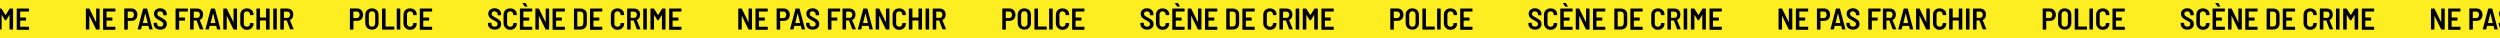 <?xml version="1.0" encoding="UTF-8"?>
<svg xmlns="http://www.w3.org/2000/svg" id="Calque_1" width="2600" height="40" version="1.1" viewBox="0 0 2600 40">
  <defs>
    <style>
      .st0 {
        fill: #fcee21;
      }

      .st1 {
        isolation: isolate;
      }
    </style>
  </defs>
  <g id="Calque_3">
    <rect class="st0" x="-1" width="2800" height="42"></rect>
  </g>
  <g id="Calque_11">
    <g class="st1">
      <g class="st1">
        <g class="st1">
          <path d="M-303.7,9.7c.9.5,1.6,1.3,2.1,2.3.5,1,.8,2.1.8,3.4s-.3,2.3-.8,3.3c-.5,1-1.2,1.7-2.1,2.2-.9.5-2,.8-3.1.8h-3.8c-.1,0-.2,0-.2.2v8.5c0,.1,0,.2-.1.3,0,0-.2.1-.3.1h-2.9c-.1,0-.2,0-.3-.1s-.1-.2-.1-.3V9.2c0-.1,0-.2.1-.3,0,0,.2-.1.3-.1h7.2c1.2,0,2.3.3,3.2.8ZM-305.2,17.8c.5-.6.8-1.4.8-2.4s-.3-1.9-.8-2.5-1.3-.9-2.2-.9h-3.3c-.1,0-.2,0-.2.2v6.4c0,.1,0,.2.2.2h3.3c.9,0,1.6-.3,2.2-.9Z"></path>
          <path d="M-295.2,30c-1-.6-1.9-1.3-2.4-2.4-.6-1-.9-2.2-.9-3.5v-8.7c0-1.3.3-2.5.9-3.5.6-1,1.4-1.8,2.4-2.4,1-.6,2.2-.8,3.6-.8s2.6.3,3.6.8c1,.6,1.9,1.3,2.4,2.4.6,1,.9,2.2.9,3.5v8.7c0,1.3-.3,2.5-.9,3.5-.6,1-1.4,1.8-2.4,2.4-1,.6-2.3.8-3.6.8s-2.6-.3-3.6-.8ZM-289.2,26.8c.6-.7.9-1.5.9-2.5v-9c0-1.1-.3-1.9-.9-2.6-.6-.7-1.4-1-2.4-1s-1.8.3-2.4,1c-.6.7-.9,1.5-.9,2.6v9c0,1,.3,1.9.9,2.5.6.7,1.4,1,2.4,1s1.8-.3,2.4-1Z"></path>
          <path d="M-281,30.5c0,0-.1-.2-.1-.3V9.3c0-.1,0-.2.1-.3s.2-.1.3-.1h2.9c.1,0,.2,0,.3.1,0,0,.1.2.1.3v18.1c0,.1,0,.2.2.2h8.5c.1,0,.2,0,.3.1,0,0,.1.2.1.3v2.4c0,.1,0,.2-.1.3,0,0-.2.1-.3.1h-11.9c-.1,0-.2,0-.3-.1Z"></path>
          <path d="M-265.8,30.5c0,0-.1-.2-.1-.3V9.3c0-.1,0-.2.1-.3s.2-.1.3-.1h2.9c.1,0,.2,0,.3.1,0,0,.1.2.1.3v21c0,.1,0,.2-.1.3,0,0-.2.1-.3.1h-2.9c-.1,0-.2,0-.3-.1Z"></path>
          <path d="M-255.5,30c-1-.5-1.8-1.3-2.4-2.3-.6-1-.9-2.1-.9-3.4v-9.1c0-1.3.3-2.4.9-3.4.6-1,1.4-1.7,2.4-2.3,1-.5,2.2-.8,3.6-.8s2.5.3,3.6.8c1,.5,1.8,1.3,2.4,2.2.6,1,.9,2.1.9,3.4v.2c0,.1,0,.2-.1.3,0,0-.2.1-.3.1h-2.9c-.2.1-.4,0-.4-.2v-.4c0-1-.3-1.8-.9-2.4-.6-.6-1.4-.9-2.3-.9s-1.8.3-2.3.9c-.6.6-.9,1.4-.9,2.4v9.5c0,1,.3,1.8.9,2.3s1.4.9,2.3.9,1.7-.3,2.3-.9.9-1.4.9-2.3v-.4c0-.2.1-.3.4-.3h2.9c.1.1.2.2.3.2,0,0,.1.2.1.3h0c0,1.4-.3,2.5-.9,3.5-.6,1-1.4,1.7-2.4,2.3-1,.5-2.2.8-3.6.8s-2.5-.3-3.6-.8Z"></path>
          <path d="M-229.2,11.9c0,0-.2.1-.3.1h-8.6c-.1,0-.2,0-.2.2v5.8c0,.1,0,.2.2.2h5.5c.1,0,.2,0,.3.1,0,0,.1.2.1.3v2.4c0,.1,0,.2-.1.3,0,0-.2.1-.3.1h-5.5c-.1,0-.2,0-.2.2v6c0,.1,0,.2.2.2h8.6c.1,0,.2,0,.3.1,0,0,.1.2.1.3v2.4c0,.1,0,.2-.1.3,0,0-.2.1-.3.1h-12c-.1,0-.2,0-.3-.1s-.1-.2-.1-.3V9.3c0-.1,0-.2.1-.3s.2-.1.3-.1h12c.1,0,.2,0,.3.1,0,0,.1.2.1.3v2.4c0,.1,0,.2-.1.3Z"></path>
          <path d="M-167.7,30.1c-1-.5-1.8-1.2-2.4-2.1-.6-.9-.9-1.9-.9-3.1v-.8c0-.1,0-.2.1-.3,0,0,.2-.1.3-.1h2.8c.1,0,.2,0,.3.1,0,0,.1.2.1.3v.6c0,.9.3,1.6.9,2.2.6.6,1.5.8,2.5.8s1.7-.2,2.2-.7.8-1.1.8-2-.1-1-.4-1.4c-.3-.4-.7-.8-1.2-1.1s-1.3-.8-2.4-1.4c-1.3-.7-2.3-1.2-3-1.8s-1.4-1.2-1.9-2c-.5-.8-.8-1.8-.8-2.9,0-1.8.6-3.2,1.8-4.2,1.2-1,2.8-1.6,4.7-1.6s2.5.3,3.6.8c1,.5,1.8,1.2,2.4,2.2.6.9.8,2,.8,3.2v.7c0,.1,0,.2-.1.3,0,0-.2.1-.3.1h-2.8c-.1,0-.2,0-.3-.1,0,0-.1-.2-.1-.3v-.6c0-.9-.3-1.6-.9-2.2-.6-.6-1.4-.9-2.4-.9s-1.6.2-2.1.7-.8,1.1-.8,1.9.1,1,.4,1.4.7.8,1.2,1.1c.5.4,1.4.8,2.5,1.4,1.5.8,2.6,1.5,3.3,2,.7.5,1.3,1.1,1.8,1.8.5.8.7,1.7.7,2.8,0,1.8-.6,3.3-1.8,4.3-1.2,1.1-2.9,1.6-4.9,1.6s-2.6-.2-3.6-.7Z"></path>
          <path d="M-151.4,30c-1-.5-1.8-1.3-2.4-2.3-.6-1-.9-2.1-.9-3.4v-9.1c0-1.3.3-2.4.9-3.4.6-1,1.4-1.7,2.4-2.3,1-.5,2.2-.8,3.6-.8s2.5.3,3.6.8c1,.5,1.8,1.3,2.4,2.2.6,1,.9,2.1.9,3.4v.2c0,.1,0,.2-.1.3,0,0-.2.1-.3.1h-2.9c-.2.1-.4,0-.4-.2v-.4c0-1-.3-1.8-.9-2.4-.6-.6-1.4-.9-2.3-.9s-1.8.3-2.3.9c-.6.6-.9,1.4-.9,2.4v9.5c0,1,.3,1.8.9,2.3s1.4.9,2.3.9,1.7-.3,2.3-.9.9-1.4.9-2.3v-.4c0-.2.1-.3.4-.3h2.9c.1.1.2.2.3.2,0,0,.1.2.1.3h0c0,1.4-.3,2.5-.9,3.5-.6,1-1.4,1.7-2.4,2.3-1,.5-2.2.8-3.6.8s-2.5-.3-3.6-.8Z"></path>
          <path d="M-125,11.9c0,0-.2.1-.3.1h-8.6c-.1,0-.2,0-.2.2v5.8c0,.1,0,.2.2.2h5.5c.1,0,.2,0,.3.1,0,0,.1.2.1.3v2.4c0,.1,0,.2-.1.3,0,0-.2.1-.3.1h-5.5c-.1,0-.2,0-.2.2v6c0,.1,0,.2.2.2h8.6c.1,0,.2,0,.3.1,0,0,.1.2.1.3v2.4c0,.1,0,.2-.1.3,0,0-.2.1-.3.1h-12c-.1,0-.2,0-.3-.1s-.1-.2-.1-.3V9.3c0-.1,0-.2.1-.3s.2-.1.3-.1h12c.1,0,.2,0,.3.1,0,0,.1.2.1.3v2.4c0,.1,0,.2-.1.3ZM-130.1,6.7c0,.2-.1.2-.3.2h-1.9c-.2,0-.3,0-.4-.2l-2.2-3.2c0,0,0-.1,0-.2,0-.2.1-.2.3-.2h2.4c.2,0,.4,0,.5.2l1.8,3.2c0,0,0,.1,0,.2Z"></path>
          <path d="M-111,9c0,0,.2-.1.3-.1h2.9c.1,0,.2,0,.3.1,0,0,.1.2.1.3v21c0,.1,0,.2-.1.3,0,0-.2.1-.3.1h-3c-.2,0-.3,0-.4-.3l-6.8-13.9c0,0,0,0-.1,0,0,0,0,0,0,.1v13.7c0,.1,0,.2,0,.3,0,0-.2.1-.3.1h-2.9c-.1,0-.2,0-.3-.1,0,0-.1-.2-.1-.3V9.3c0-.1,0-.2.1-.3,0,0,.2-.1.3-.1h3c.2,0,.4,0,.4.3l6.8,13.9c0,0,0,0,.1,0,0,0,0,0,0-.1v-13.8c0-.1,0-.2,0-.3Z"></path>
          <path d="M-91,11.9c0,0-.2.1-.3.1h-8.6c-.1,0-.2,0-.2.2v5.8c0,.1,0,.2.2.2h5.5c.1,0,.2,0,.3.1,0,0,.1.2.1.3v2.4c0,.1,0,.2-.1.3,0,0-.2.1-.3.1h-5.5c-.1,0-.2,0-.2.2v6c0,.1,0,.2.2.2h8.6c.1,0,.2,0,.3.1,0,0,.1.2.1.3v2.4c0,.1,0,.2-.1.3,0,0-.2.1-.3.1h-12c-.1,0-.2,0-.3-.1s-.1-.2-.1-.3V9.3c0-.1,0-.2.1-.3s.2-.1.3-.1h12c.1,0,.2,0,.3.1,0,0,.1.2.1.3v2.4c0,.1,0,.2-.1.3Z"></path>
          <path d="M-81.5,30.5c0,0-.1-.2-.1-.3V9.3c0-.1,0-.2.1-.3s.2-.1.3-.1h6.4c2,0,3.6.6,4.8,1.7,1.2,1.1,1.8,2.6,1.8,4.5v9.4c0,1.9-.6,3.3-1.8,4.5-1.2,1.1-2.8,1.7-4.8,1.7h-6.4c-.1,0-.2,0-.3-.1ZM-77.8,27.5h3.1c.9,0,1.6-.3,2.1-.9.5-.6.8-1.4.9-2.5v-8.6c0-1.1-.3-1.9-.8-2.5s-1.3-.9-2.2-.9h-3.1c-.1,0-.2,0-.2.2v15.2c0,.1,0,.2.2.2Z"></path>
          <path d="M-52.1,11.9c0,0-.2.1-.3.1h-8.6c-.1,0-.2,0-.2.2v5.8c0,.1,0,.2.2.2h5.5c.1,0,.2,0,.3.1,0,0,.1.2.1.3v2.4c0,.1,0,.2-.1.3,0,0-.2.1-.3.1h-5.5c-.1,0-.2,0-.2.2v6c0,.1,0,.2.2.2h8.6c.1,0,.2,0,.3.1,0,0,.1.2.1.3v2.4c0,.1,0,.2-.1.3,0,0-.2.1-.3.1h-12c-.1,0-.2,0-.3-.1s-.1-.2-.1-.3V9.3c0-.1,0-.2.1-.3s.2-.1.3-.1h12c.1,0,.2,0,.3.1,0,0,.1.2.1.3v2.4c0,.1,0,.2-.1.3Z"></path>
          <path d="M-39.8,30c-1-.5-1.8-1.3-2.4-2.3-.6-1-.9-2.1-.9-3.4v-9.1c0-1.3.3-2.4.9-3.4.6-1,1.4-1.7,2.4-2.3,1-.5,2.2-.8,3.6-.8s2.5.3,3.6.8c1,.5,1.8,1.3,2.4,2.2.6,1,.9,2.1.9,3.4v.2c0,.1,0,.2-.1.3,0,0-.2.1-.3.1h-2.9c-.2.1-.4,0-.4-.2v-.4c0-1-.3-1.8-.9-2.4-.6-.6-1.4-.9-2.3-.9s-1.8.3-2.3.9c-.6.6-.9,1.4-.9,2.4v9.5c0,1,.3,1.8.9,2.3s1.4.9,2.3.9,1.7-.3,2.3-.9.9-1.4.9-2.3v-.4c0-.2.1-.3.4-.3h2.9c.1.1.2.2.3.2,0,0,.1.2.1.3h0c0,1.4-.3,2.5-.9,3.5-.6,1-1.4,1.7-2.4,2.3-1,.5-2.2.8-3.6.8s-2.5-.3-3.6-.8Z"></path>
          <path d="M-16.2,30.3l-3.3-8.9c0,0,0-.1-.2-.1h-2.7c-.1,0-.2,0-.2.2v8.8c0,.1,0,.2-.1.3,0,0-.2.1-.3.1h-2.9c-.1,0-.2,0-.3-.1s-.1-.2-.1-.3V9.3c0-.1,0-.2.1-.3s.2-.1.3-.1h7.2c1.2,0,2.2.3,3.1.8.9.5,1.6,1.3,2.1,2.2s.7,2.1.7,3.3-.3,2.5-.9,3.5c-.6,1-1.5,1.7-2.5,2.1-.1,0-.1.1,0,.2l3.7,9.1s0,.1,0,.2c0,.2-.1.2-.3.2h-3c-.2,0-.4-.1-.4-.3ZM-22.5,12.2v6.2c0,.1,0,.2.2.2h3.3c.9,0,1.6-.3,2.1-.9.5-.6.8-1.4.8-2.3s-.3-1.8-.8-2.4c-.5-.6-1.2-.9-2.1-.9h-3.3c-.1,0-.2,0-.2.2Z"></path>
          <path d="M-9.4,30.5c0,0-.1-.2-.1-.3V9.3c0-.1,0-.2.1-.3s.2-.1.3-.1h2.9c.1,0,.2,0,.3.1,0,0,.1.2.1.3v21c0,.1,0,.2-.1.3,0,0-.2.1-.3.1h-2.9c-.1,0-.2,0-.3-.1Z"></path>
          <path d="M10.3,8.9h2.9c.1,0,.2,0,.3.1,0,0,.1.2.1.3v21c0,.1,0,.2-.1.3,0,0-.2.1-.3.1h-2.9c-.1,0-.2,0-.3-.1s-.1-.2-.1-.3v-14.7c0,0,0-.1,0-.1,0,0,0,0-.1,0l-3.3,5.4c0,.2-.2.2-.4.2h-.6c-.2,0-.4,0-.4-.2l-3.3-5.4c0,0,0,0-.1,0,0,0,0,0,0,.1v14.7c0,.1,0,.2-.1.3,0,0-.2.1-.3.1H-1.6c-.1,0-.2,0-.3-.1s-.1-.2-.1-.3V9.3c0-.1,0-.2.1-.3s.2-.1.3-.1H1.2c.2,0,.4,0,.4.2l4.1,6.5c0,.1.1.1.2,0l4-6.5c0-.2.2-.2.4-.2Z"></path>
          <path d="M30.1,11.9c0,0-.2.1-.3.1h-8.6c-.1,0-.2,0-.2.2v5.8c0,.1,0,.2.2.2h5.5c.1,0,.2,0,.3.1,0,0,.1.2.1.3v2.4c0,.1,0,.2-.1.3,0,0-.2.1-.3.1h-5.5c-.1,0-.2,0-.2.2v6c0,.1,0,.2.2.2h8.6c.1,0,.2,0,.3.1,0,0,.1.2.1.3v2.4c0,.1,0,.2-.1.3,0,0-.2.1-.3.1h-12c-.1,0-.2,0-.3-.1s-.1-.2-.1-.3V9.3c0-.1,0-.2.1-.3s.2-.1.3-.1h12c.1,0,.2,0,.3.1,0,0,.1.2.1.3v2.4c0,.1,0,.2-.1.3Z"></path>
          <path d="M100,9c0,0,.2-.1.3-.1h2.9c.1,0,.2,0,.3.1,0,0,.1.2.1.3v21c0,.1,0,.2-.1.3,0,0-.2.1-.3.1h-3c-.2,0-.3,0-.4-.3l-6.8-13.9c0,0,0,0-.1,0,0,0,0,0,0,.1v13.7c0,.1,0,.2,0,.3,0,0-.2.1-.3.1h-2.9c-.1,0-.2,0-.3-.1,0,0-.1-.2-.1-.3V9.3c0-.1,0-.2.1-.3,0,0,.2-.1.3-.1h3c.2,0,.4,0,.4.3l6.8,13.9c0,0,0,0,.1,0,0,0,0,0,0-.1v-13.8c0-.1,0-.2,0-.3Z"></path>
          <path d="M119.9,11.9c0,0-.2.1-.3.1h-8.6c-.1,0-.2,0-.2.2v5.8c0,.1,0,.2.2.2h5.5c.1,0,.2,0,.3.1,0,0,.1.2.1.3v2.4c0,.1,0,.2-.1.3,0,0-.2.1-.3.1h-5.5c-.1,0-.2,0-.2.2v6c0,.1,0,.2.2.2h8.6c.1,0,.2,0,.3.1,0,0,.1.2.1.3v2.4c0,.1,0,.2-.1.3,0,0-.2.1-.3.1h-12c-.1,0-.2,0-.3-.1s-.1-.2-.1-.3V9.3c0-.1,0-.2.1-.3s.2-.1.3-.1h12c.1,0,.2,0,.3.1,0,0,.1.2.1.3v2.4c0,.1,0,.2-.1.3Z"></path>
          <path d="M140,9.7c.9.5,1.6,1.3,2.1,2.3.5,1,.8,2.1.8,3.4s-.3,2.3-.8,3.3c-.5,1-1.2,1.7-2.1,2.2-.9.5-2,.8-3.1.8h-3.8c-.1,0-.2,0-.2.2v8.5c0,.1,0,.2-.1.3,0,0-.2.1-.3.1h-2.9c-.1,0-.2,0-.3-.1s-.1-.2-.1-.3V9.2c0-.1,0-.2.1-.3,0,0,.2-.1.3-.1h7.2c1.2,0,2.3.3,3.2.8ZM138.5,17.8c.5-.6.8-1.4.8-2.4s-.3-1.9-.8-2.5-1.3-.9-2.2-.9h-3.3c-.1,0-.2,0-.2.2v6.4c0,.1,0,.2.2.2h3.3c.9,0,1.6-.3,2.2-.9Z"></path>
          <path d="M155.2,30.3l-.8-3.3c0,0,0-.1-.2-.1h-6.4c0,0-.1,0-.2.1l-.8,3.3c0,.2-.2.3-.4.3h-2.9c-.3,0-.4-.1-.3-.4l5.6-21c0-.2.2-.3.4-.3h3.5c.2,0,.4.1.4.3l5.6,21h0c0,.3-.1.4-.3.4h-3c-.2,0-.4-.1-.4-.3ZM148.5,24s0,0,.1,0h4.9s0,0,.1,0c0,0,0,0,0-.1l-2.5-10.2c0,0,0,0,0,0s0,0,0,0l-2.5,10.2c0,0,0,.1,0,.1Z"></path>
          <path d="M163.1,30.1c-1-.5-1.8-1.2-2.4-2.1-.6-.9-.9-1.9-.9-3.1v-.8c0-.1,0-.2.1-.3,0,0,.2-.1.3-.1h2.8c.1,0,.2,0,.3.1,0,0,.1.2.1.3v.6c0,.9.3,1.6.9,2.2.6.6,1.5.8,2.5.8s1.7-.2,2.2-.7.8-1.1.8-2-.1-1-.4-1.4c-.3-.4-.7-.8-1.2-1.1s-1.3-.8-2.4-1.4c-1.3-.7-2.3-1.2-3-1.8s-1.4-1.2-1.9-2c-.5-.8-.8-1.8-.8-2.9,0-1.8.6-3.2,1.8-4.2,1.2-1,2.8-1.6,4.7-1.6s2.5.3,3.6.8c1,.5,1.8,1.2,2.4,2.2.6.9.8,2,.8,3.2v.7c0,.1,0,.2-.1.3,0,0-.2.1-.3.1h-2.8c-.1,0-.2,0-.3-.1,0,0-.1-.2-.1-.3v-.6c0-.9-.3-1.6-.9-2.2-.6-.6-1.4-.9-2.4-.9s-1.6.2-2.1.7-.8,1.1-.8,1.9.1,1,.4,1.4.7.8,1.2,1.1c.5.4,1.4.8,2.5,1.4,1.5.8,2.6,1.5,3.3,2,.7.5,1.3,1.1,1.8,1.8.5.8.7,1.7.7,2.8,0,1.8-.6,3.3-1.8,4.3-1.2,1.1-2.9,1.6-4.9,1.6s-2.6-.2-3.6-.7Z"></path>
          <path d="M195.4,11.9c0,0-.2.1-.3.1h-8.6c-.1,0-.2,0-.2.2v5.8c0,.1,0,.2.2.2h5.5c.1,0,.2,0,.3.1,0,0,.1.2.1.3v2.4c0,.1,0,.2-.1.3,0,0-.2.1-.3.1h-5.5c-.1,0-.2,0-.2.2v8.8c0,.1,0,.2-.1.3,0,0-.2.1-.3.1h-2.9c-.1,0-.2,0-.3-.1s-.1-.2-.1-.3V9.3c0-.1,0-.2.1-.3s.2-.1.3-.1h12c.1,0,.2,0,.3.1,0,0,.1.2.1.3v2.4c0,.1,0,.2-.1.3Z"></path>
          <path d="M207.8,30.3l-3.3-8.9c0,0,0-.1-.2-.1h-2.7c-.1,0-.2,0-.2.2v8.8c0,.1,0,.2-.1.3,0,0-.2.1-.3.1h-2.9c-.1,0-.2,0-.3-.1s-.1-.2-.1-.3V9.3c0-.1,0-.2.1-.3s.2-.1.3-.1h7.2c1.2,0,2.2.3,3.1.8.9.5,1.6,1.3,2.1,2.2s.7,2.1.7,3.3-.3,2.5-.9,3.5c-.6,1-1.5,1.7-2.5,2.1-.1,0-.1.1,0,.2l3.7,9.1s0,.1,0,.2c0,.2-.1.2-.3.2h-3c-.2,0-.4-.1-.4-.3ZM201.5,12.2v6.2c0,.1,0,.2.2.2h3.3c.9,0,1.6-.3,2.1-.9.5-.6.8-1.4.8-2.3s-.3-1.8-.8-2.4c-.5-.6-1.2-.9-2.1-.9h-3.3c-.1,0-.2,0-.2.2Z"></path>
          <path d="M225.7,30.3l-.8-3.3c0,0,0-.1-.2-.1h-6.4c0,0-.1,0-.2.1l-.8,3.3c0,.2-.2.3-.4.3h-2.9c-.3,0-.4-.1-.3-.4l5.6-21c0-.2.2-.3.4-.3h3.5c.2,0,.4.1.4.3l5.6,21h0c0,.3-.1.4-.3.4h-3c-.2,0-.4-.1-.4-.3ZM219,24s0,0,.1,0h4.9s0,0,.1,0c0,0,0,0,0-.1l-2.5-10.2c0,0,0,0,0,0s0,0,0,0l-2.5,10.2c0,0,0,.1,0,.1Z"></path>
          <path d="M242.9,9c0,0,.2-.1.3-.1h2.9c.1,0,.2,0,.3.1,0,0,.1.2.1.3v21c0,.1,0,.2-.1.3,0,0-.2.1-.3.1h-3c-.2,0-.3,0-.4-.3l-6.8-13.9c0,0,0,0-.1,0,0,0,0,0,0,.1v13.7c0,.1,0,.2,0,.3,0,0-.2.1-.3.1h-2.9c-.1,0-.2,0-.3-.1,0,0-.1-.2-.1-.3V9.3c0-.1,0-.2.1-.3,0,0,.2-.1.3-.1h3c.2,0,.4,0,.4.3l6.8,13.9c0,0,0,0,.1,0,0,0,0,0,0-.1v-13.8c0-.1,0-.2,0-.3Z"></path>
          <path d="M253.2,30c-1-.5-1.8-1.3-2.4-2.3-.6-1-.9-2.1-.9-3.4v-9.1c0-1.3.3-2.4.9-3.4.6-1,1.4-1.7,2.4-2.3,1-.5,2.2-.8,3.6-.8s2.5.3,3.6.8c1,.5,1.8,1.3,2.4,2.2.6,1,.9,2.1.9,3.4v.2c0,.1,0,.2-.1.3,0,0-.2.1-.3.1h-2.9c-.2.1-.4,0-.4-.2v-.4c0-1-.3-1.8-.9-2.4-.6-.6-1.4-.9-2.3-.9s-1.8.3-2.3.9c-.6.6-.9,1.4-.9,2.4v9.5c0,1,.3,1.8.9,2.3s1.4.9,2.3.9,1.7-.3,2.3-.9.9-1.4.9-2.3v-.4c0-.2.1-.3.4-.3h2.9c.1.1.2.2.3.2,0,0,.1.2.1.3h0c0,1.4-.3,2.5-.9,3.5-.6,1-1.4,1.7-2.4,2.3-1,.5-2.2.8-3.6.8s-2.5-.3-3.6-.8Z"></path>
          <path d="M276.8,9c0,0,.2-.1.3-.1h2.9c.1,0,.2,0,.3.1,0,0,.1.2.1.3v21c0,.1,0,.2-.1.3,0,0-.2.1-.3.1h-2.9c-.1,0-.2,0-.3-.1,0,0-.1-.2-.1-.3v-8.8c0-.1,0-.2-.2-.2h-5.9c-.1,0-.2,0-.2.2v8.8c0,.1,0,.2-.1.3,0,0-.2.1-.3.1h-2.9c-.1,0-.2,0-.3-.1s-.1-.2-.1-.3V9.3c0-.1,0-.2.1-.3s.2-.1.3-.1h2.9c.1,0,.2,0,.3.1,0,0,.1.2.1.3v8.7c0,.1,0,.2.2.2h5.9c.1,0,.2,0,.2-.2v-8.7c0-.1,0-.2.1-.3Z"></path>
          <path d="M284.3,30.5c0,0-.1-.2-.1-.3V9.3c0-.1,0-.2.1-.3s.2-.1.3-.1h2.9c.1,0,.2,0,.3.1,0,0,.1.2.1.3v21c0,.1,0,.2-.1.3,0,0-.2.1-.3.1h-2.9c-.1,0-.2,0-.3-.1Z"></path>
          <path d="M301.6,30.3l-3.3-8.9c0,0,0-.1-.2-.1h-2.7c-.1,0-.2,0-.2.2v8.8c0,.1,0,.2-.1.3,0,0-.2.1-.3.1h-2.9c-.1,0-.2,0-.3-.1s-.1-.2-.1-.3V9.3c0-.1,0-.2.1-.3s.2-.1.3-.1h7.2c1.2,0,2.2.3,3.1.8.9.5,1.6,1.3,2.1,2.2s.7,2.1.7,3.3-.3,2.5-.9,3.5c-.6,1-1.5,1.7-2.5,2.1-.1,0-.1.1,0,.2l3.7,9.1s0,.1,0,.2c0,.2-.1.2-.3.2h-3c-.2,0-.4-.1-.4-.3ZM295.3,12.2v6.2c0,.1,0,.2.2.2h3.3c.9,0,1.6-.3,2.1-.9.5-.6.8-1.4.8-2.3s-.3-1.8-.8-2.4c-.5-.6-1.2-.9-2.1-.9h-3.3c-.1,0-.2,0-.2.2Z"></path>
          <path d="M374.7,9.7c.9.5,1.6,1.3,2.1,2.3.5,1,.8,2.1.8,3.4s-.3,2.3-.8,3.3c-.5,1-1.2,1.7-2.1,2.2-.9.5-2,.8-3.1.8h-3.8c-.1,0-.2,0-.2.2v8.5c0,.1,0,.2-.1.3s-.2.1-.3.1h-2.9c-.1,0-.2,0-.3-.1s-.1-.2-.1-.3V9.2c0-.1,0-.2.1-.3,0,0,.2-.1.3-.1h7.2c1.2,0,2.3.3,3.2.8ZM373.2,17.8c.5-.6.8-1.4.8-2.4s-.3-1.9-.8-2.5c-.5-.6-1.3-.9-2.2-.9h-3.3c-.1,0-.2,0-.2.2v6.4c0,.1,0,.2.2.2h3.3c.9,0,1.6-.3,2.2-.9Z"></path>
          <path d="M383.2,30c-1-.6-1.8-1.3-2.4-2.4-.6-1-.9-2.2-.9-3.5v-8.7c0-1.3.3-2.5.9-3.5.6-1,1.4-1.8,2.4-2.4,1-.6,2.2-.8,3.6-.8s2.6.3,3.6.8c1,.6,1.9,1.3,2.4,2.4.6,1,.9,2.2.9,3.5v8.7c0,1.3-.3,2.5-.9,3.5-.6,1-1.4,1.8-2.4,2.4-1,.6-2.3.8-3.6.8s-2.6-.3-3.6-.8ZM389.3,26.8c.6-.7.9-1.5.9-2.5v-9c0-1.1-.3-1.9-.9-2.6-.6-.7-1.4-1-2.4-1s-1.8.3-2.4,1c-.6.7-.9,1.5-.9,2.6v9c0,1,.3,1.9.9,2.5.6.7,1.4,1,2.4,1s1.8-.3,2.4-1Z"></path>
          <path d="M397.4,30.5c0,0-.1-.2-.1-.3V9.3c0-.1,0-.2.1-.3,0,0,.2-.1.3-.1h2.9c.1,0,.2,0,.3.1,0,0,.1.2.1.3v18.1c0,.1,0,.2.2.2h8.5c.1,0,.2,0,.3.1s.1.2.1.3v2.4c0,.1,0,.2-.1.3s-.2.1-.3.1h-11.9c-.1,0-.2,0-.3-.1Z"></path>
          <path d="M412.7,30.5c0,0-.1-.2-.1-.3V9.3c0-.1,0-.2.1-.3,0,0,.2-.1.3-.1h2.9c.1,0,.2,0,.3.1,0,0,.1.2.1.3v21c0,.1,0,.2-.1.3,0,0-.2.1-.3.1h-2.9c-.1,0-.2,0-.3-.1Z"></path>
          <path d="M422.9,30c-1-.5-1.8-1.3-2.4-2.3s-.9-2.1-.9-3.4v-9.1c0-1.3.3-2.4.9-3.4s1.4-1.7,2.4-2.3c1-.5,2.2-.8,3.6-.8s2.5.3,3.6.8c1,.5,1.8,1.3,2.4,2.2s.9,2.1.9,3.4v.2c0,.1,0,.2-.1.3,0,0-.2.1-.3.1h-2.9c-.2.1-.4,0-.4-.2v-.4c0-1-.3-1.8-.9-2.4-.6-.6-1.4-.9-2.3-.9s-1.8.3-2.3.9c-.6.6-.9,1.4-.9,2.4v9.5c0,1,.3,1.8.9,2.3.6.6,1.4.9,2.3.9s1.7-.3,2.3-.9.9-1.4.9-2.3v-.4c0-.2.1-.3.4-.3h2.9c.1.1.2.2.3.2,0,0,.1.2.1.3h0c0,1.4-.3,2.5-.9,3.5-.6,1-1.4,1.7-2.4,2.3-1,.5-2.2.8-3.6.8s-2.5-.3-3.6-.8Z"></path>
          <path d="M449.3,11.9c0,0-.2.1-.3.1h-8.6c-.1,0-.2,0-.2.2v5.8c0,.1,0,.2.2.2h5.5c.1,0,.2,0,.3.1,0,0,.1.2.1.3v2.4c0,.1,0,.2-.1.3s-.2.1-.3.1h-5.5c-.1,0-.2,0-.2.2v6c0,.1,0,.2.2.2h8.6c.1,0,.2,0,.3.1s.1.2.1.3v2.4c0,.1,0,.2-.1.3s-.2.1-.3.1h-12c-.1,0-.2,0-.3-.1,0,0-.1-.2-.1-.3V9.3c0-.1,0-.2.1-.3,0,0,.2-.1.3-.1h12c.1,0,.2,0,.3.1s.1.2.1.3v2.4c0,.1,0,.2-.1.3Z"></path>
          <path d="M510.8,30.1c-1-.5-1.8-1.2-2.4-2.1-.6-.9-.9-1.9-.9-3.1v-.8c0-.1,0-.2.1-.3s.2-.1.3-.1h2.8c.1,0,.2,0,.3.1s.1.2.1.3v.6c0,.9.3,1.6.9,2.2.6.6,1.5.8,2.5.8s1.7-.2,2.2-.7.8-1.1.8-2-.1-1-.4-1.4c-.3-.4-.7-.8-1.2-1.1-.5-.3-1.3-.8-2.4-1.4-1.3-.7-2.3-1.2-3-1.8-.8-.5-1.4-1.2-1.9-2-.5-.8-.8-1.8-.8-2.9,0-1.8.6-3.2,1.8-4.2,1.2-1,2.8-1.6,4.7-1.6s2.5.3,3.6.8c1,.5,1.8,1.2,2.4,2.2.6.9.8,2,.8,3.2v.7c0,.1,0,.2-.1.3,0,0-.2.1-.3.1h-2.8c-.1,0-.2,0-.3-.1,0,0-.1-.2-.1-.3v-.6c0-.9-.3-1.6-.9-2.2-.6-.6-1.4-.9-2.4-.9s-1.6.2-2.1.7c-.5.5-.8,1.1-.8,1.9s.1,1,.4,1.4c.3.4.7.8,1.2,1.1.5.4,1.4.8,2.5,1.4,1.5.8,2.6,1.5,3.3,2,.7.5,1.3,1.1,1.8,1.8.5.8.7,1.7.7,2.8,0,1.8-.6,3.3-1.8,4.3-1.2,1.1-2.9,1.6-4.9,1.6s-2.6-.2-3.6-.7Z"></path>
          <path d="M527,30c-1-.5-1.8-1.3-2.4-2.3s-.9-2.1-.9-3.4v-9.1c0-1.3.3-2.4.9-3.4s1.4-1.7,2.4-2.3c1-.5,2.2-.8,3.6-.8s2.5.3,3.6.8c1,.5,1.8,1.3,2.4,2.2s.9,2.1.9,3.4v.2c0,.1,0,.2-.1.3,0,0-.2.1-.3.1h-2.9c-.2.1-.4,0-.4-.2v-.4c0-1-.3-1.8-.9-2.4-.6-.6-1.4-.9-2.3-.9s-1.8.3-2.3.9c-.6.6-.9,1.4-.9,2.4v9.5c0,1,.3,1.8.9,2.3.6.6,1.4.9,2.3.9s1.7-.3,2.3-.9.9-1.4.9-2.3v-.4c0-.2.1-.3.4-.3h2.9c.1.1.2.2.3.2,0,0,.1.2.1.3h0c0,1.4-.3,2.5-.9,3.5-.6,1-1.4,1.7-2.4,2.3-1,.5-2.2.8-3.6.8s-2.5-.3-3.6-.8Z"></path>
          <path d="M553.4,11.9c0,0-.2.1-.3.1h-8.6c-.1,0-.2,0-.2.2v5.8c0,.1,0,.2.2.2h5.5c.1,0,.2,0,.3.1,0,0,.1.2.1.3v2.4c0,.1,0,.2-.1.3s-.2.1-.3.1h-5.5c-.1,0-.2,0-.2.2v6c0,.1,0,.2.2.2h8.6c.1,0,.2,0,.3.1s.1.2.1.3v2.4c0,.1,0,.2-.1.3s-.2.1-.3.1h-12c-.1,0-.2,0-.3-.1,0,0-.1-.2-.1-.3V9.3c0-.1,0-.2.1-.3,0,0,.2-.1.3-.1h12c.1,0,.2,0,.3.1s.1.2.1.3v2.4c0,.1,0,.2-.1.3ZM548.3,6.7c0,.2-.1.2-.3.2h-1.9c-.2,0-.3,0-.4-.2l-2.2-3.2c0,0,0-.1,0-.2,0-.2.1-.2.3-.2h2.4c.2,0,.4,0,.5.2l1.8,3.2c0,0,0,.1,0,.2Z"></path>
          <path d="M567.5,9c0,0,.2-.1.3-.1h2.9c.1,0,.2,0,.3.1s.1.2.1.3v21c0,.1,0,.2-.1.3s-.2.1-.3.1h-3c-.2,0-.3,0-.4-.3l-6.8-13.9c0,0,0,0-.1,0,0,0,0,0,0,.1v13.7c0,.1,0,.2,0,.3s-.2.1-.3.1h-2.9c-.1,0-.2,0-.3-.1s-.1-.2-.1-.3V9.3c0-.1,0-.2.1-.3s.2-.1.3-.1h3c.2,0,.4,0,.4.3l6.8,13.9c0,0,0,0,.1,0,0,0,0,0,0-.1v-13.8c0-.1,0-.2,0-.3Z"></path>
          <path d="M587.4,11.9c0,0-.2.1-.3.1h-8.6c-.1,0-.2,0-.2.2v5.8c0,.1,0,.2.2.2h5.5c.1,0,.2,0,.3.1,0,0,.1.2.1.3v2.4c0,.1,0,.2-.1.3s-.2.1-.3.1h-5.5c-.1,0-.2,0-.2.2v6c0,.1,0,.2.2.2h8.6c.1,0,.2,0,.3.1s.1.2.1.3v2.4c0,.1,0,.2-.1.3s-.2.1-.3.1h-12c-.1,0-.2,0-.3-.1,0,0-.1-.2-.1-.3V9.3c0-.1,0-.2.1-.3,0,0,.2-.1.3-.1h12c.1,0,.2,0,.3.1s.1.2.1.3v2.4c0,.1,0,.2-.1.3Z"></path>
          <path d="M597,30.5c0,0-.1-.2-.1-.3V9.3c0-.1,0-.2.1-.3,0,0,.2-.1.3-.1h6.4c2,0,3.6.6,4.8,1.7,1.2,1.1,1.8,2.6,1.8,4.5v9.4c0,1.9-.6,3.3-1.8,4.5s-2.8,1.7-4.8,1.7h-6.4c-.1,0-.2,0-.3-.1ZM600.6,27.5h3.1c.9,0,1.6-.3,2.1-.9.5-.6.8-1.4.9-2.5v-8.6c0-1.1-.3-1.9-.8-2.5s-1.3-.9-2.2-.9h-3.1c-.1,0-.2,0-.2.2v15.2c0,.1,0,.2.2.2Z"></path>
          <path d="M626.3,11.9c0,0-.2.1-.3.1h-8.6c-.1,0-.2,0-.2.2v5.8c0,.1,0,.2.2.2h5.5c.1,0,.2,0,.3.1,0,0,.1.2.1.3v2.4c0,.1,0,.2-.1.3s-.2.1-.3.1h-5.5c-.1,0-.2,0-.2.2v6c0,.1,0,.2.2.2h8.6c.1,0,.2,0,.3.1s.1.2.1.3v2.4c0,.1,0,.2-.1.3s-.2.1-.3.1h-12c-.1,0-.2,0-.3-.1,0,0-.1-.2-.1-.3V9.3c0-.1,0-.2.1-.3,0,0,.2-.1.3-.1h12c.1,0,.2,0,.3.1s.1.2.1.3v2.4c0,.1,0,.2-.1.3Z"></path>
          <path d="M638.6,30c-1-.5-1.8-1.3-2.4-2.3s-.9-2.1-.9-3.4v-9.1c0-1.3.3-2.4.9-3.4s1.4-1.7,2.4-2.3c1-.5,2.2-.8,3.6-.8s2.5.3,3.6.8c1,.5,1.8,1.3,2.4,2.2s.9,2.1.9,3.4v.2c0,.1,0,.2-.1.3,0,0-.2.1-.3.1h-2.9c-.2.1-.4,0-.4-.2v-.4c0-1-.3-1.8-.9-2.4-.6-.6-1.4-.9-2.3-.9s-1.8.3-2.3.9c-.6.6-.9,1.4-.9,2.4v9.5c0,1,.3,1.8.9,2.3.6.6,1.4.9,2.3.9s1.7-.3,2.3-.9.9-1.4.9-2.3v-.4c0-.2.1-.3.4-.3h2.9c.1.1.2.2.3.2,0,0,.1.2.1.3h0c0,1.4-.3,2.5-.9,3.5-.6,1-1.4,1.7-2.4,2.3-1,.5-2.2.8-3.6.8s-2.5-.3-3.6-.8Z"></path>
          <path d="M662.3,30.3l-3.3-8.9c0,0,0-.1-.2-.1h-2.7c-.1,0-.2,0-.2.2v8.8c0,.1,0,.2-.1.3,0,0-.2.1-.3.1h-2.9c-.1,0-.2,0-.3-.1,0,0-.1-.2-.1-.3V9.3c0-.1,0-.2.1-.3,0,0,.2-.1.3-.1h7.2c1.2,0,2.2.3,3.1.8.9.5,1.6,1.3,2.1,2.2s.7,2.1.7,3.3-.3,2.5-.9,3.5-1.5,1.7-2.5,2.1c-.1,0-.1.1,0,.2l3.7,9.1s0,.1,0,.2c0,.2-.1.2-.3.2h-3c-.2,0-.4-.1-.4-.3ZM655.9,12.2v6.2c0,.1,0,.2.2.2h3.3c.9,0,1.6-.3,2.1-.9.5-.6.8-1.4.8-2.3s-.3-1.8-.8-2.4-1.2-.9-2.1-.9h-3.3c-.1,0-.2,0-.2.2Z"></path>
          <path d="M669.1,30.5c0,0-.1-.2-.1-.3V9.3c0-.1,0-.2.1-.3,0,0,.2-.1.3-.1h2.9c.1,0,.2,0,.3.1,0,0,.1.2.1.3v21c0,.1,0,.2-.1.3,0,0-.2.1-.3.1h-2.9c-.1,0-.2,0-.3-.1Z"></path>
          <path d="M688.8,8.9h2.9c.1,0,.2,0,.3.1s.1.2.1.3v21c0,.1,0,.2-.1.3s-.2.1-.3.1h-2.9c-.1,0-.2,0-.3-.1s-.1-.2-.1-.3v-14.7c0,0,0-.1,0-.1,0,0,0,0-.1,0l-3.3,5.4c0,.2-.2.2-.4.2h-.6c-.2,0-.4,0-.4-.2l-3.3-5.4c0,0,0,0-.1,0,0,0,0,0,0,.1v14.7c0,.1,0,.2-.1.3s-.2.1-.3.1h-2.9c-.1,0-.2,0-.3-.1s-.1-.2-.1-.3V9.3c0-.1,0-.2.1-.3s.2-.1.3-.1h2.9c.2,0,.4,0,.4.2l4.1,6.5c0,.1.1.1.2,0l4-6.5c0-.2.2-.2.4-.2Z"></path>
          <path d="M708.6,11.9c0,0-.2.1-.3.1h-8.6c-.1,0-.2,0-.2.2v5.8c0,.1,0,.2.2.2h5.5c.1,0,.2,0,.3.1,0,0,.1.2.1.3v2.4c0,.1,0,.2-.1.3s-.2.1-.3.1h-5.5c-.1,0-.2,0-.2.2v6c0,.1,0,.2.2.2h8.6c.1,0,.2,0,.3.1s.1.2.1.3v2.4c0,.1,0,.2-.1.3s-.2.1-.3.1h-12c-.1,0-.2,0-.3-.1,0,0-.1-.2-.1-.3V9.3c0-.1,0-.2.1-.3,0,0,.2-.1.3-.1h12c.1,0,.2,0,.3.1s.1.2.1.3v2.4c0,.1,0,.2-.1.3Z"></path>
          <path d="M778.5,9c0,0,.2-.1.3-.1h2.9c.1,0,.2,0,.3.1s.1.2.1.3v21c0,.1,0,.2-.1.3s-.2.1-.3.1h-3c-.2,0-.3,0-.4-.3l-6.8-13.9c0,0,0,0-.1,0,0,0,0,0,0,.1v13.7c0,.1,0,.2,0,.3s-.2.1-.3.1h-2.9c-.1,0-.2,0-.3-.1s-.1-.2-.1-.3V9.3c0-.1,0-.2.1-.3s.2-.1.3-.1h3c.2,0,.4,0,.4.3l6.8,13.9c0,0,0,0,.1,0,0,0,0,0,0-.1v-13.8c0-.1,0-.2,0-.3Z"></path>
          <path d="M798.4,11.9c0,0-.2.1-.3.1h-8.6c-.1,0-.2,0-.2.2v5.8c0,.1,0,.2.2.2h5.5c.1,0,.2,0,.3.1,0,0,.1.2.1.3v2.4c0,.1,0,.2-.1.3s-.2.1-.3.1h-5.5c-.1,0-.2,0-.2.2v6c0,.1,0,.2.2.2h8.6c.1,0,.2,0,.3.1s.1.2.1.3v2.4c0,.1,0,.2-.1.3s-.2.1-.3.1h-12c-.1,0-.2,0-.3-.1,0,0-.1-.2-.1-.3V9.3c0-.1,0-.2.1-.3,0,0,.2-.1.3-.1h12c.1,0,.2,0,.3.1s.1.2.1.3v2.4c0,.1,0,.2-.1.3Z"></path>
          <path d="M818.5,9.7c.9.5,1.6,1.3,2.1,2.3.5,1,.8,2.1.8,3.4s-.3,2.3-.8,3.3c-.5,1-1.2,1.7-2.1,2.2-.9.5-2,.8-3.1.8h-3.8c-.1,0-.2,0-.2.2v8.5c0,.1,0,.2-.1.3,0,0-.2.1-.3.1h-2.9c-.1,0-.2,0-.3-.1,0,0-.1-.2-.1-.3V9.2c0-.1,0-.2.1-.3,0,0,.2-.1.3-.1h7.2c1.2,0,2.3.3,3.2.8ZM816.9,17.8c.5-.6.8-1.4.8-2.4s-.3-1.9-.8-2.5c-.5-.6-1.3-.9-2.2-.9h-3.3c-.1,0-.2,0-.2.2v6.4c0,.1,0,.2.2.2h3.3c.9,0,1.6-.3,2.2-.9Z"></path>
          <path d="M833.7,30.3l-.8-3.3c0,0,0-.1-.2-.1h-6.4c0,0-.1,0-.2.1l-.8,3.3c0,.2-.2.3-.4.3h-2.9c-.3,0-.4-.1-.3-.4l5.6-21c0-.2.2-.3.4-.3h3.5c.2,0,.4.1.4.3l5.6,21h0c0,.3-.1.4-.3.4h-3c-.2,0-.4-.1-.4-.3ZM827,24s0,0,.1,0h4.9s0,0,.1,0c0,0,0,0,0-.1l-2.5-10.2c0,0,0,0,0,0s0,0,0,0l-2.5,10.2c0,0,0,.1,0,.1Z"></path>
          <path d="M841.6,30.1c-1-.5-1.8-1.2-2.4-2.1-.6-.9-.9-1.9-.9-3.1v-.8c0-.1,0-.2.1-.3s.2-.1.3-.1h2.8c.1,0,.2,0,.3.1s.1.2.1.3v.6c0,.9.3,1.6.9,2.2.6.6,1.5.8,2.5.8s1.7-.2,2.2-.7.8-1.1.8-2-.1-1-.4-1.4c-.3-.4-.7-.8-1.2-1.1-.5-.3-1.3-.8-2.4-1.4-1.3-.7-2.3-1.2-3-1.8-.8-.5-1.4-1.2-1.9-2-.5-.8-.8-1.8-.8-2.9,0-1.8.6-3.2,1.8-4.2,1.2-1,2.8-1.6,4.7-1.6s2.5.3,3.6.8c1,.5,1.8,1.2,2.4,2.2.6.9.8,2,.8,3.2v.7c0,.1,0,.2-.1.3,0,0-.2.1-.3.1h-2.8c-.1,0-.2,0-.3-.1,0,0-.1-.2-.1-.3v-.6c0-.9-.3-1.6-.9-2.2-.6-.6-1.4-.9-2.4-.9s-1.6.2-2.1.7c-.5.5-.8,1.1-.8,1.9s.1,1,.4,1.4c.3.4.7.8,1.2,1.1.5.4,1.4.8,2.5,1.4,1.5.8,2.6,1.5,3.3,2,.7.5,1.3,1.1,1.8,1.8.5.8.7,1.7.7,2.8,0,1.8-.6,3.3-1.8,4.3-1.2,1.1-2.9,1.6-4.9,1.6s-2.6-.2-3.6-.7Z"></path>
          <path d="M873.8,11.9c0,0-.2.1-.3.1h-8.6c-.1,0-.2,0-.2.2v5.8c0,.1,0,.2.2.2h5.5c.1,0,.2,0,.3.1,0,0,.1.2.1.3v2.4c0,.1,0,.2-.1.3s-.2.1-.3.1h-5.5c-.1,0-.2,0-.2.2v8.8c0,.1,0,.2-.1.3,0,0-.2.1-.3.1h-2.9c-.1,0-.2,0-.3-.1,0,0-.1-.2-.1-.3V9.3c0-.1,0-.2.1-.3,0,0,.2-.1.3-.1h12c.1,0,.2,0,.3.1,0,0,.1.2.1.3v2.4c0,.1,0,.2-.1.3Z"></path>
          <path d="M886.3,30.3l-3.3-8.9c0,0,0-.1-.2-.1h-2.7c-.1,0-.2,0-.2.2v8.8c0,.1,0,.2-.1.3,0,0-.2.1-.3.1h-2.9c-.1,0-.2,0-.3-.1,0,0-.1-.2-.1-.3V9.3c0-.1,0-.2.1-.3,0,0,.2-.1.3-.1h7.2c1.2,0,2.2.3,3.1.8.9.5,1.6,1.3,2.1,2.2s.7,2.1.7,3.3-.3,2.5-.9,3.5-1.5,1.7-2.5,2.1c-.1,0-.1.1,0,.2l3.7,9.1s0,.1,0,.2c0,.2-.1.2-.3.2h-3c-.2,0-.4-.1-.4-.3ZM880,12.2v6.2c0,.1,0,.2.2.2h3.3c.9,0,1.6-.3,2.1-.9.5-.6.8-1.4.8-2.3s-.3-1.8-.8-2.4-1.2-.9-2.1-.9h-3.3c-.1,0-.2,0-.2.2Z"></path>
          <path d="M904.2,30.3l-.8-3.3c0,0,0-.1-.2-.1h-6.4c0,0-.1,0-.2.1l-.8,3.3c0,.2-.2.3-.4.3h-2.9c-.3,0-.4-.1-.3-.4l5.6-21c0-.2.2-.3.4-.3h3.5c.2,0,.4.1.4.3l5.6,21h0c0,.3-.1.4-.3.4h-3c-.2,0-.4-.1-.4-.3ZM897.5,24s0,0,.1,0h4.9s0,0,.1,0c0,0,0,0,0-.1l-2.5-10.2c0,0,0,0,0,0s0,0,0,0l-2.5,10.2c0,0,0,.1,0,.1Z"></path>
          <path d="M921.4,9c0,0,.2-.1.3-.1h2.9c.1,0,.2,0,.3.1s.1.2.1.3v21c0,.1,0,.2-.1.3s-.2.1-.3.1h-3c-.2,0-.3,0-.4-.3l-6.8-13.9c0,0,0,0-.1,0,0,0,0,0,0,.1v13.7c0,.1,0,.2,0,.3s-.2.1-.3.1h-2.9c-.1,0-.2,0-.3-.1s-.1-.2-.1-.3V9.3c0-.1,0-.2.1-.3s.2-.1.3-.1h3c.2,0,.4,0,.4.3l6.8,13.9c0,0,0,0,.1,0,0,0,0,0,0-.1v-13.8c0-.1,0-.2,0-.3Z"></path>
          <path d="M931.6,30c-1-.5-1.8-1.3-2.4-2.3s-.9-2.1-.9-3.4v-9.1c0-1.3.3-2.4.9-3.4s1.4-1.7,2.4-2.3c1-.5,2.2-.8,3.6-.8s2.5.3,3.6.8c1,.5,1.8,1.3,2.4,2.2s.9,2.1.9,3.4v.2c0,.1,0,.2-.1.3,0,0-.2.1-.3.1h-2.9c-.2.1-.4,0-.4-.2v-.4c0-1-.3-1.8-.9-2.4-.6-.6-1.4-.9-2.3-.9s-1.8.3-2.3.9c-.6.6-.9,1.4-.9,2.4v9.5c0,1,.3,1.8.9,2.3.6.6,1.4.9,2.3.9s1.7-.3,2.3-.9.9-1.4.9-2.3v-.4c0-.2.1-.3.4-.3h2.9c.1.1.2.2.3.2,0,0,.1.2.1.3h0c0,1.4-.3,2.5-.9,3.5-.6,1-1.4,1.7-2.4,2.3-1,.5-2.2.8-3.6.8s-2.5-.3-3.6-.8Z"></path>
          <path d="M955.3,9c0,0,.2-.1.3-.1h2.9c.1,0,.2,0,.3.1s.1.2.1.3v21c0,.1,0,.2-.1.3s-.2.1-.3.1h-2.9c-.1,0-.2,0-.3-.1,0,0-.1-.2-.1-.3v-8.8c0-.1,0-.2-.2-.2h-5.9c-.1,0-.2,0-.2.2v8.8c0,.1,0,.2-.1.3,0,0-.2.1-.3.1h-2.9c-.1,0-.2,0-.3-.1,0,0-.1-.2-.1-.3V9.3c0-.1,0-.2.1-.3,0,0,.2-.1.3-.1h2.9c.1,0,.2,0,.3.1,0,0,.1.2.1.3v8.7c0,.1,0,.2.2.2h5.9c.1,0,.2,0,.2-.2v-8.7c0-.1,0-.2.1-.3Z"></path>
          <path d="M962.7,30.5c0,0-.1-.2-.1-.3V9.3c0-.1,0-.2.1-.3,0,0,.2-.1.3-.1h2.9c.1,0,.2,0,.3.1,0,0,.1.2.1.3v21c0,.1,0,.2-.1.3,0,0-.2.1-.3.1h-2.9c-.1,0-.2,0-.3-.1Z"></path>
          <path d="M980.1,30.3l-3.3-8.9c0,0,0-.1-.2-.1h-2.7c-.1,0-.2,0-.2.2v8.8c0,.1,0,.2-.1.3,0,0-.2.1-.3.1h-2.9c-.1,0-.2,0-.3-.1,0,0-.1-.2-.1-.3V9.3c0-.1,0-.2.1-.3,0,0,.2-.1.3-.1h7.2c1.2,0,2.2.3,3.1.8.9.5,1.6,1.3,2.1,2.2s.7,2.1.7,3.3-.3,2.5-.9,3.5-1.5,1.7-2.5,2.1c-.1,0-.1.1,0,.2l3.7,9.1s0,.1,0,.2c0,.2-.1.2-.3.2h-3c-.2,0-.4-.1-.4-.3ZM973.7,12.2v6.2c0,.1,0,.2.2.2h3.3c.9,0,1.6-.3,2.1-.9.5-.6.8-1.4.8-2.3s-.3-1.8-.8-2.4-1.2-.9-2.1-.9h-3.3c-.1,0-.2,0-.2.2Z"></path>
          <path d="M1053.2,9.7c.9.5,1.6,1.3,2.1,2.3.5,1,.8,2.1.8,3.4s-.3,2.3-.8,3.3c-.5,1-1.2,1.7-2.1,2.2-.9.5-2,.8-3.1.8h-3.8c-.1,0-.2,0-.2.2v8.5c0,.1,0,.2-.1.3,0,0-.2.1-.3.1h-2.9c-.1,0-.2,0-.3-.1,0,0-.1-.2-.1-.3V9.2c0-.1,0-.2.1-.3,0,0,.2-.1.3-.1h7.2c1.2,0,2.3.3,3.2.8ZM1051.7,17.8c.5-.6.8-1.4.8-2.4s-.3-1.9-.8-2.5c-.5-.6-1.3-.9-2.2-.9h-3.3c-.1,0-.2,0-.2.2v6.4c0,.1,0,.2.2.2h3.3c.9,0,1.6-.3,2.2-.9Z"></path>
          <path d="M1061.7,30c-1-.6-1.8-1.3-2.4-2.4-.6-1-.9-2.2-.9-3.5v-8.7c0-1.3.3-2.5.9-3.5.6-1,1.4-1.8,2.4-2.4,1-.6,2.2-.8,3.6-.8s2.6.3,3.6.8c1,.6,1.9,1.3,2.4,2.4.6,1,.9,2.2.9,3.5v8.7c0,1.3-.3,2.5-.9,3.5-.6,1-1.4,1.8-2.4,2.4-1,.6-2.3.8-3.6.8s-2.6-.3-3.6-.8ZM1067.7,26.8c.6-.7.9-1.5.9-2.5v-9c0-1.1-.3-1.9-.9-2.6-.6-.7-1.4-1-2.4-1s-1.8.3-2.4,1c-.6.7-.9,1.5-.9,2.6v9c0,1,.3,1.9.9,2.5.6.7,1.4,1,2.4,1s1.8-.3,2.4-1Z"></path>
          <path d="M1075.9,30.5c0,0-.1-.2-.1-.3V9.3c0-.1,0-.2.1-.3,0,0,.2-.1.3-.1h2.9c.1,0,.2,0,.3.1,0,0,.1.2.1.3v18.1c0,.1,0,.2.2.2h8.5c.1,0,.2,0,.3.1s.1.2.1.3v2.4c0,.1,0,.2-.1.3s-.2.1-.3.1h-11.9c-.1,0-.2,0-.3-.1Z"></path>
          <path d="M1091.2,30.5c0,0-.1-.2-.1-.3V9.3c0-.1,0-.2.1-.3,0,0,.2-.1.3-.1h2.9c.1,0,.2,0,.3.1,0,0,.1.2.1.3v21c0,.1,0,.2-.1.3,0,0-.2.1-.3.1h-2.9c-.1,0-.2,0-.3-.1Z"></path>
          <path d="M1101.4,30c-1-.5-1.8-1.3-2.4-2.3s-.9-2.1-.9-3.4v-9.1c0-1.3.3-2.4.9-3.4s1.4-1.7,2.4-2.3c1-.5,2.2-.8,3.6-.8s2.5.3,3.6.8c1,.5,1.8,1.3,2.4,2.2s.9,2.1.9,3.4v.2c0,.1,0,.2-.1.3,0,0-.2.1-.3.1h-2.9c-.2.1-.4,0-.4-.2v-.4c0-1-.3-1.8-.9-2.4-.6-.6-1.4-.9-2.3-.9s-1.8.3-2.3.9c-.6.6-.9,1.4-.9,2.4v9.5c0,1,.3,1.8.9,2.3.6.6,1.4.9,2.3.9s1.7-.3,2.3-.9.9-1.4.9-2.3v-.4c0-.2.1-.3.4-.3h2.9c.1.1.2.2.3.2,0,0,.1.2.1.3h0c0,1.4-.3,2.5-.9,3.5-.6,1-1.4,1.7-2.4,2.3-1,.5-2.2.8-3.6.8s-2.5-.3-3.6-.8Z"></path>
          <path d="M1127.7,11.9c0,0-.2.1-.3.1h-8.6c-.1,0-.2,0-.2.2v5.8c0,.1,0,.2.2.2h5.5c.1,0,.2,0,.3.1,0,0,.1.2.1.3v2.4c0,.1,0,.2-.1.3s-.2.1-.3.1h-5.5c-.1,0-.2,0-.2.2v6c0,.1,0,.2.2.2h8.6c.1,0,.2,0,.3.1s.1.2.1.3v2.4c0,.1,0,.2-.1.3s-.2.1-.3.1h-12c-.1,0-.2,0-.3-.1,0,0-.1-.2-.1-.3V9.3c0-.1,0-.2.1-.3,0,0,.2-.1.3-.1h12c.1,0,.2,0,.3.1s.1.2.1.3v2.4c0,.1,0,.2-.1.3Z"></path>
          <path d="M1189.3,30.1c-1-.5-1.8-1.2-2.4-2.1-.6-.9-.9-1.9-.9-3.1v-.8c0-.1,0-.2.1-.3s.2-.1.3-.1h2.8c.1,0,.2,0,.3.1s.1.2.1.3v.6c0,.9.3,1.6.9,2.2.6.6,1.5.8,2.5.8s1.7-.2,2.2-.7.8-1.1.8-2-.1-1-.4-1.4c-.3-.4-.7-.8-1.2-1.1-.5-.3-1.3-.8-2.4-1.4-1.3-.7-2.3-1.2-3-1.8-.8-.5-1.4-1.2-1.9-2-.5-.8-.8-1.8-.8-2.9,0-1.8.6-3.2,1.8-4.2,1.2-1,2.8-1.6,4.7-1.6s2.5.3,3.6.8c1,.5,1.8,1.2,2.4,2.2.6.9.8,2,.8,3.2v.7c0,.1,0,.2-.1.3,0,0-.2.1-.3.1h-2.8c-.1,0-.2,0-.3-.1,0,0-.1-.2-.1-.3v-.6c0-.9-.3-1.6-.9-2.2-.6-.6-1.4-.9-2.4-.9s-1.6.2-2.1.7c-.5.5-.8,1.1-.8,1.9s.1,1,.4,1.4c.3.4.7.8,1.2,1.1.5.4,1.4.8,2.5,1.4,1.5.8,2.6,1.5,3.3,2,.7.5,1.3,1.1,1.8,1.8.5.8.7,1.7.7,2.8,0,1.8-.6,3.3-1.8,4.3-1.2,1.1-2.9,1.6-4.9,1.6s-2.6-.2-3.6-.7Z"></path>
          <path d="M1205.5,30c-1-.5-1.8-1.3-2.4-2.3s-.9-2.1-.9-3.4v-9.1c0-1.3.3-2.4.9-3.4s1.4-1.7,2.4-2.3c1-.5,2.2-.8,3.6-.8s2.5.3,3.6.8c1,.5,1.8,1.3,2.4,2.2s.9,2.1.9,3.4v.2c0,.1,0,.2-.1.3,0,0-.2.1-.3.1h-2.9c-.2.1-.4,0-.4-.2v-.4c0-1-.3-1.8-.9-2.4-.6-.6-1.4-.9-2.3-.9s-1.8.3-2.3.9c-.6.6-.9,1.4-.9,2.4v9.5c0,1,.3,1.8.9,2.3.6.6,1.4.9,2.3.9s1.7-.3,2.3-.9.9-1.4.9-2.3v-.4c0-.2.1-.3.4-.3h2.9c.1.1.2.2.3.2,0,0,.1.2.1.3h0c0,1.4-.3,2.5-.9,3.5-.6,1-1.4,1.7-2.4,2.3-1,.5-2.2.8-3.6.8s-2.5-.3-3.6-.8Z"></path>
          <path d="M1231.9,11.9c0,0-.2.1-.3.1h-8.6c-.1,0-.2,0-.2.2v5.8c0,.1,0,.2.2.2h5.5c.1,0,.2,0,.3.1,0,0,.1.2.1.3v2.4c0,.1,0,.2-.1.3s-.2.1-.3.1h-5.5c-.1,0-.2,0-.2.2v6c0,.1,0,.2.2.2h8.6c.1,0,.2,0,.3.1s.1.2.1.3v2.4c0,.1,0,.2-.1.3s-.2.1-.3.1h-12c-.1,0-.2,0-.3-.1,0,0-.1-.2-.1-.3V9.3c0-.1,0-.2.1-.3,0,0,.2-.1.3-.1h12c.1,0,.2,0,.3.1s.1.2.1.3v2.4c0,.1,0,.2-.1.3ZM1226.8,6.7c0,.2-.1.2-.3.2h-1.9c-.2,0-.3,0-.4-.2l-2.2-3.2c0,0,0-.1,0-.2,0-.2.1-.2.3-.2h2.4c.2,0,.4,0,.5.2l1.8,3.2c0,0,0,.1,0,.2Z"></path>
          <path d="M1245.9,9c0,0,.2-.1.3-.1h2.9c.1,0,.2,0,.3.1s.1.2.1.3v21c0,.1,0,.2-.1.3s-.2.1-.3.1h-3c-.2,0-.3,0-.4-.3l-6.8-13.9c0,0,0,0-.1,0,0,0,0,0,0,.1v13.7c0,.1,0,.2,0,.3s-.2.1-.3.1h-2.9c-.1,0-.2,0-.3-.1s-.1-.2-.1-.3V9.3c0-.1,0-.2.1-.3s.2-.1.3-.1h3c.2,0,.4,0,.4.3l6.8,13.9c0,0,0,0,.1,0,0,0,0,0,0-.1v-13.8c0-.1,0-.2,0-.3Z"></path>
          <path d="M1265.9,11.9c0,0-.2.1-.3.1h-8.6c-.1,0-.2,0-.2.2v5.8c0,.1,0,.2.2.2h5.5c.1,0,.2,0,.3.1,0,0,.1.2.1.3v2.4c0,.1,0,.2-.1.3s-.2.1-.3.1h-5.5c-.1,0-.2,0-.2.2v6c0,.1,0,.2.2.2h8.6c.1,0,.2,0,.3.1s.1.2.1.3v2.4c0,.1,0,.2-.1.3s-.2.1-.3.1h-12c-.1,0-.2,0-.3-.1,0,0-.1-.2-.1-.3V9.3c0-.1,0-.2.1-.3,0,0,.2-.1.3-.1h12c.1,0,.2,0,.3.1s.1.2.1.3v2.4c0,.1,0,.2-.1.3Z"></path>
          <path d="M1275.4,30.5c0,0-.1-.2-.1-.3V9.3c0-.1,0-.2.1-.3,0,0,.2-.1.3-.1h6.4c2,0,3.6.6,4.8,1.7,1.2,1.1,1.8,2.6,1.8,4.5v9.4c0,1.9-.6,3.3-1.8,4.5s-2.8,1.7-4.8,1.7h-6.4c-.1,0-.2,0-.3-.1ZM1279.1,27.5h3.1c.9,0,1.6-.3,2.1-.9.5-.6.8-1.4.9-2.5v-8.6c0-1.1-.3-1.9-.8-2.5s-1.3-.9-2.2-.9h-3.1c-.1,0-.2,0-.2.2v15.2c0,.1,0,.2.2.2Z"></path>
          <path d="M1304.8,11.9c0,0-.2.1-.3.1h-8.6c-.1,0-.2,0-.2.2v5.8c0,.1,0,.2.2.2h5.5c.1,0,.2,0,.3.1,0,0,.1.2.1.3v2.4c0,.1,0,.2-.1.3s-.2.1-.3.1h-5.5c-.1,0-.2,0-.2.2v6c0,.1,0,.2.2.2h8.6c.1,0,.2,0,.3.1s.1.2.1.3v2.4c0,.1,0,.2-.1.3s-.2.1-.3.1h-12c-.1,0-.2,0-.3-.1,0,0-.1-.2-.1-.3V9.3c0-.1,0-.2.1-.3,0,0,.2-.1.3-.1h12c.1,0,.2,0,.3.1s.1.2.1.3v2.4c0,.1,0,.2-.1.3Z"></path>
          <path d="M1317.1,30c-1-.5-1.8-1.3-2.4-2.3s-.9-2.1-.9-3.4v-9.1c0-1.3.3-2.4.9-3.4s1.4-1.7,2.4-2.3c1-.5,2.2-.8,3.6-.8s2.5.3,3.6.8c1,.5,1.8,1.3,2.4,2.2s.9,2.1.9,3.4v.2c0,.1,0,.2-.1.3,0,0-.2.1-.3.1h-2.9c-.2.1-.4,0-.4-.2v-.4c0-1-.3-1.8-.9-2.4-.6-.6-1.4-.9-2.3-.9s-1.8.3-2.3.9c-.6.6-.9,1.4-.9,2.4v9.5c0,1,.3,1.8.9,2.3.6.6,1.4.9,2.3.9s1.7-.3,2.3-.9.9-1.4.9-2.3v-.4c0-.2.1-.3.4-.3h2.9c.1.1.2.2.3.2,0,0,.1.2.1.3h0c0,1.4-.3,2.5-.9,3.5-.6,1-1.4,1.7-2.4,2.3-1,.5-2.2.8-3.6.8s-2.5-.3-3.6-.8Z"></path>
          <path d="M1340.7,30.3l-3.3-8.9c0,0,0-.1-.2-.1h-2.7c-.1,0-.2,0-.2.2v8.8c0,.1,0,.2-.1.3,0,0-.2.1-.3.1h-2.9c-.1,0-.2,0-.3-.1,0,0-.1-.2-.1-.3V9.3c0-.1,0-.2.1-.3,0,0,.2-.1.3-.1h7.2c1.2,0,2.2.3,3.1.8.9.5,1.6,1.3,2.1,2.2s.7,2.1.7,3.3-.3,2.5-.9,3.5-1.5,1.7-2.5,2.1c-.1,0-.1.1,0,.2l3.7,9.1s0,.1,0,.2c0,.2-.1.2-.3.2h-3c-.2,0-.4-.1-.4-.3ZM1334.4,12.2v6.2c0,.1,0,.2.2.2h3.3c.9,0,1.6-.3,2.1-.9.5-.6.8-1.4.8-2.3s-.3-1.8-.8-2.4-1.2-.9-2.1-.9h-3.3c-.1,0-.2,0-.2.2Z"></path>
          <path d="M1347.6,30.5c0,0-.1-.2-.1-.3V9.3c0-.1,0-.2.1-.3,0,0,.2-.1.3-.1h2.9c.1,0,.2,0,.3.1,0,0,.1.2.1.3v21c0,.1,0,.2-.1.3,0,0-.2.1-.3.1h-2.9c-.1,0-.2,0-.3-.1Z"></path>
          <path d="M1367.2,8.9h2.9c.1,0,.2,0,.3.1s.1.2.1.3v21c0,.1,0,.2-.1.3s-.2.1-.3.1h-2.9c-.1,0-.2,0-.3-.1s-.1-.2-.1-.3v-14.7c0,0,0-.1,0-.1,0,0,0,0-.1,0l-3.3,5.4c0,.2-.2.2-.4.2h-.6c-.2,0-.4,0-.4-.2l-3.3-5.4c0,0,0,0-.1,0,0,0,0,0,0,.1v14.7c0,.1,0,.2-.1.3s-.2.1-.3.1h-2.9c-.1,0-.2,0-.3-.1s-.1-.2-.1-.3V9.3c0-.1,0-.2.1-.3s.2-.1.3-.1h2.9c.2,0,.4,0,.4.2l4.1,6.5c0,.1.1.1.2,0l4-6.5c0-.2.2-.2.4-.2Z"></path>
          <path d="M1387,11.9c0,0-.2.1-.3.1h-8.6c-.1,0-.2,0-.2.2v5.8c0,.1,0,.2.2.2h5.5c.1,0,.2,0,.3.1,0,0,.1.2.1.3v2.4c0,.1,0,.2-.1.3s-.2.1-.3.1h-5.5c-.1,0-.2,0-.2.2v6c0,.1,0,.2.2.2h8.6c.1,0,.2,0,.3.1s.1.2.1.3v2.4c0,.1,0,.2-.1.3s-.2.1-.3.1h-12c-.1,0-.2,0-.3-.1,0,0-.1-.2-.1-.3V9.3c0-.1,0-.2.1-.3,0,0,.2-.1.3-.1h12c.1,0,.2,0,.3.1s.1.2.1.3v2.4c0,.1,0,.2-.1.3Z"></path>
          <path d="M1456.7,9.7c.9.5,1.6,1.3,2.1,2.3.5,1,.8,2.1.8,3.4s-.3,2.3-.8,3.3c-.5,1-1.2,1.7-2.1,2.2-.9.5-2,.8-3.1.8h-3.8c-.1,0-.2,0-.2.2v8.5c0,.1,0,.2-.1.3,0,0-.2.1-.3.1h-2.9c-.1,0-.2,0-.3-.1,0,0-.1-.2-.1-.3V9.2c0-.1,0-.2.1-.3,0,0,.2-.1.3-.1h7.2c1.2,0,2.3.3,3.2.8ZM1455.2,17.8c.5-.6.8-1.4.8-2.4s-.3-1.9-.8-2.5c-.5-.6-1.3-.9-2.2-.9h-3.3c-.1,0-.2,0-.2.2v6.4c0,.1,0,.2.2.2h3.3c.9,0,1.6-.3,2.2-.9Z"></path>
          <path d="M1465.2,30c-1-.6-1.8-1.3-2.4-2.4-.6-1-.9-2.2-.9-3.5v-8.7c0-1.3.3-2.5.9-3.5.6-1,1.4-1.8,2.4-2.4,1-.6,2.2-.8,3.6-.8s2.6.3,3.6.8c1,.6,1.9,1.3,2.4,2.4.6,1,.9,2.2.9,3.5v8.7c0,1.3-.3,2.5-.9,3.5-.6,1-1.4,1.8-2.4,2.4-1,.6-2.3.8-3.6.8s-2.6-.3-3.6-.8ZM1471.3,26.8c.6-.7.9-1.5.9-2.5v-9c0-1.1-.3-1.9-.9-2.6-.6-.7-1.4-1-2.4-1s-1.8.3-2.4,1c-.6.7-.9,1.5-.9,2.6v9c0,1,.3,1.9.9,2.5.6.7,1.4,1,2.4,1s1.8-.3,2.4-1Z"></path>
          <path d="M1479.4,30.5c0,0-.1-.2-.1-.3V9.3c0-.1,0-.2.1-.3,0,0,.2-.1.3-.1h2.9c.1,0,.2,0,.3.1,0,0,.1.2.1.3v18.1c0,.1,0,.2.2.2h8.5c.1,0,.2,0,.3.1s.1.2.1.3v2.4c0,.1,0,.2-.1.3s-.2.1-.3.1h-11.9c-.1,0-.2,0-.3-.1Z"></path>
          <path d="M1494.7,30.5c0,0-.1-.2-.1-.3V9.3c0-.1,0-.2.1-.3,0,0,.2-.1.3-.1h2.9c.1,0,.2,0,.3.1,0,0,.1.2.1.3v21c0,.1,0,.2-.1.3,0,0-.2.1-.3.1h-2.9c-.1,0-.2,0-.3-.1Z"></path>
          <path d="M1504.9,30c-1-.5-1.8-1.3-2.4-2.3s-.9-2.1-.9-3.4v-9.1c0-1.3.3-2.4.9-3.4s1.4-1.7,2.4-2.3c1-.5,2.2-.8,3.6-.8s2.5.3,3.6.8c1,.5,1.8,1.3,2.4,2.2s.9,2.1.9,3.4v.2c0,.1,0,.2-.1.3,0,0-.2.1-.3.1h-2.9c-.2.1-.4,0-.4-.2v-.4c0-1-.3-1.8-.9-2.4-.6-.6-1.4-.9-2.3-.9s-1.8.3-2.3.9c-.6.6-.9,1.4-.9,2.4v9.5c0,1,.3,1.8.9,2.3.6.6,1.4.9,2.3.9s1.7-.3,2.3-.9.9-1.4.9-2.3v-.4c0-.2.1-.3.4-.3h2.9c.1.1.2.2.3.2,0,0,.1.2.1.3h0c0,1.4-.3,2.5-.9,3.5-.6,1-1.4,1.7-2.4,2.3-1,.5-2.2.8-3.6.8s-2.5-.3-3.6-.8Z"></path>
          <path d="M1531.3,11.9c0,0-.2.1-.3.1h-8.6c-.1,0-.2,0-.2.2v5.8c0,.1,0,.2.2.2h5.5c.1,0,.2,0,.3.1,0,0,.1.2.1.3v2.4c0,.1,0,.2-.1.3s-.2.1-.3.1h-5.5c-.1,0-.2,0-.2.2v6c0,.1,0,.2.2.2h8.6c.1,0,.2,0,.3.1s.1.2.1.3v2.4c0,.1,0,.2-.1.3s-.2.1-.3.1h-12c-.1,0-.2,0-.3-.1,0,0-.1-.2-.1-.3V9.3c0-.1,0-.2.1-.3,0,0,.2-.1.3-.1h12c.1,0,.2,0,.3.1s.1.2.1.3v2.4c0,.1,0,.2-.1.3Z"></path>
          <path d="M1592.8,30.1c-1-.5-1.8-1.2-2.4-2.1-.6-.9-.9-1.9-.9-3.1v-.8c0-.1,0-.2.1-.3s.2-.1.3-.1h2.8c.1,0,.2,0,.3.1s.1.2.1.3v.6c0,.9.3,1.6.9,2.2.6.6,1.5.8,2.5.8s1.7-.2,2.2-.7.8-1.1.8-2-.1-1-.4-1.4c-.3-.4-.7-.8-1.2-1.1-.5-.3-1.3-.8-2.4-1.4-1.3-.7-2.3-1.2-3-1.8-.8-.5-1.4-1.2-1.9-2-.5-.8-.8-1.8-.8-2.9,0-1.8.6-3.2,1.8-4.2,1.2-1,2.8-1.6,4.7-1.6s2.5.3,3.6.8c1,.5,1.8,1.2,2.4,2.2.6.9.8,2,.8,3.2v.7c0,.1,0,.2-.1.3,0,0-.2.1-.3.1h-2.8c-.1,0-.2,0-.3-.1,0,0-.1-.2-.1-.3v-.6c0-.9-.3-1.6-.9-2.2-.6-.6-1.4-.9-2.4-.9s-1.6.2-2.1.7c-.5.5-.8,1.1-.8,1.9s.1,1,.4,1.4c.3.4.7.8,1.2,1.1.5.4,1.4.8,2.5,1.4,1.5.8,2.6,1.5,3.3,2,.7.5,1.3,1.1,1.8,1.8.5.8.7,1.7.7,2.8,0,1.8-.6,3.3-1.8,4.3-1.2,1.1-2.9,1.6-4.9,1.6s-2.6-.2-3.6-.7Z"></path>
          <path d="M1609,30c-1-.5-1.8-1.3-2.4-2.3s-.9-2.1-.9-3.4v-9.1c0-1.3.3-2.4.9-3.4s1.4-1.7,2.4-2.3c1-.5,2.2-.8,3.6-.8s2.5.3,3.6.8c1,.5,1.8,1.3,2.4,2.2s.9,2.1.9,3.4v.2c0,.1,0,.2-.1.3,0,0-.2.1-.3.1h-2.9c-.2.1-.4,0-.4-.2v-.4c0-1-.3-1.8-.9-2.4-.6-.6-1.4-.9-2.3-.9s-1.8.3-2.3.9c-.6.6-.9,1.4-.9,2.4v9.5c0,1,.3,1.8.9,2.3.6.6,1.4.9,2.3.9s1.7-.3,2.3-.9.9-1.4.9-2.3v-.4c0-.2.1-.3.4-.3h2.9c.1.1.2.2.3.2,0,0,.1.2.1.3h0c0,1.4-.3,2.5-.9,3.5-.6,1-1.4,1.7-2.4,2.3-1,.5-2.2.8-3.6.8s-2.5-.3-3.6-.8Z"></path>
          <path d="M1635.4,11.9c0,0-.2.1-.3.1h-8.6c-.1,0-.2,0-.2.2v5.8c0,.1,0,.2.2.2h5.5c.1,0,.2,0,.3.1,0,0,.1.2.1.3v2.4c0,.1,0,.2-.1.3s-.2.1-.3.1h-5.5c-.1,0-.2,0-.2.2v6c0,.1,0,.2.2.2h8.6c.1,0,.2,0,.3.1s.1.2.1.3v2.4c0,.1,0,.2-.1.3s-.2.1-.3.1h-12c-.1,0-.2,0-.3-.1,0,0-.1-.2-.1-.3V9.3c0-.1,0-.2.1-.3,0,0,.2-.1.3-.1h12c.1,0,.2,0,.3.1s.1.2.1.3v2.4c0,.1,0,.2-.1.3ZM1630.3,6.7c0,.2-.1.2-.3.2h-1.9c-.2,0-.3,0-.4-.2l-2.2-3.2c0,0,0-.1,0-.2,0-.2.1-.2.3-.2h2.4c.2,0,.4,0,.5.2l1.8,3.2c0,0,0,.1,0,.2Z"></path>
          <path d="M1649.5,9c0,0,.2-.1.3-.1h2.9c.1,0,.2,0,.3.1s.1.2.1.3v21c0,.1,0,.2-.1.3s-.2.1-.3.1h-3c-.2,0-.3,0-.4-.3l-6.8-13.9c0,0,0,0-.1,0,0,0,0,0,0,.1v13.7c0,.1,0,.2,0,.3s-.2.1-.3.1h-2.9c-.1,0-.2,0-.3-.1s-.1-.2-.1-.3V9.3c0-.1,0-.2.1-.3s.2-.1.3-.1h3c.2,0,.4,0,.4.3l6.8,13.9c0,0,0,0,.1,0,0,0,0,0,0-.1v-13.8c0-.1,0-.2,0-.3Z"></path>
          <path d="M1669.4,11.9c0,0-.2.1-.3.1h-8.6c-.1,0-.2,0-.2.2v5.8c0,.1,0,.2.2.2h5.5c.1,0,.2,0,.3.1,0,0,.1.2.1.3v2.4c0,.1,0,.2-.1.3s-.2.1-.3.1h-5.5c-.1,0-.2,0-.2.2v6c0,.1,0,.2.2.2h8.6c.1,0,.2,0,.3.1s.1.2.1.3v2.4c0,.1,0,.2-.1.3s-.2.1-.3.1h-12c-.1,0-.2,0-.3-.1,0,0-.1-.2-.1-.3V9.3c0-.1,0-.2.1-.3,0,0,.2-.1.3-.1h12c.1,0,.2,0,.3.1s.1.2.1.3v2.4c0,.1,0,.2-.1.3Z"></path>
          <path d="M1679,30.5c0,0-.1-.2-.1-.3V9.3c0-.1,0-.2.1-.3,0,0,.2-.1.3-.1h6.4c2,0,3.6.6,4.8,1.7,1.2,1.1,1.8,2.6,1.8,4.5v9.4c0,1.9-.6,3.3-1.8,4.5s-2.8,1.7-4.8,1.7h-6.4c-.1,0-.2,0-.3-.1ZM1682.6,27.5h3.1c.9,0,1.6-.3,2.1-.9.5-.6.8-1.4.9-2.5v-8.6c0-1.1-.3-1.9-.8-2.5s-1.3-.9-2.2-.9h-3.1c-.1,0-.2,0-.2.2v15.2c0,.1,0,.2.2.2Z"></path>
          <path d="M1708.3,11.9c0,0-.2.1-.3.1h-8.6c-.1,0-.2,0-.2.2v5.8c0,.1,0,.2.2.2h5.5c.1,0,.2,0,.3.1,0,0,.1.2.1.3v2.4c0,.1,0,.2-.1.3s-.2.1-.3.1h-5.5c-.1,0-.2,0-.2.2v6c0,.1,0,.2.2.2h8.6c.1,0,.2,0,.3.1s.1.2.1.3v2.4c0,.1,0,.2-.1.3s-.2.1-.3.1h-12c-.1,0-.2,0-.3-.1,0,0-.1-.2-.1-.3V9.3c0-.1,0-.2.1-.3,0,0,.2-.1.3-.1h12c.1,0,.2,0,.3.1s.1.2.1.3v2.4c0,.1,0,.2-.1.3Z"></path>
          <path d="M1720.6,30c-1-.5-1.8-1.3-2.4-2.3s-.9-2.1-.9-3.4v-9.1c0-1.3.3-2.4.9-3.4s1.4-1.7,2.4-2.3c1-.5,2.2-.8,3.6-.8s2.5.3,3.6.8c1,.5,1.8,1.3,2.4,2.2s.9,2.1.9,3.4v.2c0,.1,0,.2-.1.3,0,0-.2.1-.3.1h-2.9c-.2.1-.4,0-.4-.2v-.4c0-1-.3-1.8-.9-2.4-.6-.6-1.4-.9-2.3-.9s-1.8.3-2.3.9c-.6.6-.9,1.4-.9,2.4v9.5c0,1,.3,1.8.9,2.3.6.6,1.4.9,2.3.9s1.7-.3,2.3-.9.9-1.4.9-2.3v-.4c0-.2.1-.3.4-.3h2.9c.1.1.2.2.3.2,0,0,.1.2.1.3h0c0,1.4-.3,2.5-.9,3.5-.6,1-1.4,1.7-2.4,2.3-1,.5-2.2.8-3.6.8s-2.5-.3-3.6-.8Z"></path>
          <path d="M1744.2,30.3l-3.3-8.9c0,0,0-.1-.2-.1h-2.7c-.1,0-.2,0-.2.2v8.8c0,.1,0,.2-.1.3,0,0-.2.1-.3.1h-2.9c-.1,0-.2,0-.3-.1,0,0-.1-.2-.1-.3V9.3c0-.1,0-.2.1-.3,0,0,.2-.1.3-.1h7.2c1.2,0,2.2.3,3.1.8.9.5,1.6,1.3,2.1,2.2s.7,2.1.7,3.3-.3,2.5-.9,3.5-1.5,1.7-2.5,2.1c-.1,0-.1.1,0,.2l3.7,9.1s0,.1,0,.2c0,.2-.1.2-.3.2h-3c-.2,0-.4-.1-.4-.3ZM1737.9,12.2v6.2c0,.1,0,.2.2.2h3.3c.9,0,1.6-.3,2.1-.9.5-.6.8-1.4.8-2.3s-.3-1.8-.8-2.4-1.2-.9-2.1-.9h-3.3c-.1,0-.2,0-.2.2Z"></path>
          <path d="M1751.1,30.5c0,0-.1-.2-.1-.3V9.3c0-.1,0-.2.1-.3,0,0,.2-.1.3-.1h2.9c.1,0,.2,0,.3.1,0,0,.1.2.1.3v21c0,.1,0,.2-.1.3,0,0-.2.1-.3.1h-2.9c-.1,0-.2,0-.3-.1Z"></path>
          <path d="M1770.8,8.9h2.9c.1,0,.2,0,.3.1s.1.2.1.3v21c0,.1,0,.2-.1.3s-.2.1-.3.1h-2.9c-.1,0-.2,0-.3-.1s-.1-.2-.1-.3v-14.7c0,0,0-.1,0-.1,0,0,0,0-.1,0l-3.3,5.4c0,.2-.2.2-.4.2h-.6c-.2,0-.4,0-.4-.2l-3.3-5.4c0,0,0,0-.1,0,0,0,0,0,0,.1v14.7c0,.1,0,.2-.1.3s-.2.1-.3.1h-2.9c-.1,0-.2,0-.3-.1s-.1-.2-.1-.3V9.3c0-.1,0-.2.1-.3s.2-.1.3-.1h2.9c.2,0,.4,0,.4.2l4.1,6.5c0,.1.1.1.2,0l4-6.5c0-.2.2-.2.4-.2Z"></path>
          <path d="M1790.6,11.9c0,0-.2.1-.3.1h-8.6c-.1,0-.2,0-.2.2v5.8c0,.1,0,.2.2.2h5.5c.1,0,.2,0,.3.1,0,0,.1.2.1.3v2.4c0,.1,0,.2-.1.3s-.2.1-.3.1h-5.5c-.1,0-.2,0-.2.2v6c0,.1,0,.2.2.2h8.6c.1,0,.2,0,.3.1s.1.2.1.3v2.4c0,.1,0,.2-.1.3s-.2.1-.3.1h-12c-.1,0-.2,0-.3-.1,0,0-.1-.2-.1-.3V9.3c0-.1,0-.2.1-.3,0,0,.2-.1.3-.1h12c.1,0,.2,0,.3.1s.1.2.1.3v2.4c0,.1,0,.2-.1.3Z"></path>
          <path d="M1860.4,9c0,0,.2-.1.3-.1h2.9c.1,0,.2,0,.3.1s.1.2.1.3v21c0,.1,0,.2-.1.3s-.2.1-.3.1h-3c-.2,0-.3,0-.4-.3l-6.8-13.9c0,0,0,0-.1,0,0,0,0,0,0,.1v13.7c0,.1,0,.2,0,.3s-.2.1-.3.1h-2.9c-.1,0-.2,0-.3-.1s-.1-.2-.1-.3V9.3c0-.1,0-.2.1-.3s.2-.1.3-.1h3c.2,0,.4,0,.4.3l6.8,13.9c0,0,0,0,.1,0,0,0,0,0,0-.1v-13.8c0-.1,0-.2,0-.3Z"></path>
          <path d="M1880.4,11.9c0,0-.2.1-.3.1h-8.6c-.1,0-.2,0-.2.2v5.8c0,.1,0,.2.2.2h5.5c.1,0,.2,0,.3.1,0,0,.1.2.1.3v2.4c0,.1,0,.2-.1.3s-.2.1-.3.1h-5.5c-.1,0-.2,0-.2.2v6c0,.1,0,.2.2.2h8.6c.1,0,.2,0,.3.1s.1.2.1.3v2.4c0,.1,0,.2-.1.3s-.2.1-.3.1h-12c-.1,0-.2,0-.3-.1,0,0-.1-.2-.1-.3V9.3c0-.1,0-.2.1-.3,0,0,.2-.1.3-.1h12c.1,0,.2,0,.3.1s.1.2.1.3v2.4c0,.1,0,.2-.1.3Z"></path>
          <path d="M1900.4,9.7c.9.5,1.6,1.3,2.1,2.3.5,1,.8,2.1.8,3.4s-.3,2.3-.8,3.3c-.5,1-1.2,1.7-2.1,2.2-.9.5-2,.8-3.1.8h-3.8c-.1,0-.2,0-.2.2v8.5c0,.1,0,.2-.1.3,0,0-.2.1-.3.1h-2.9c-.1,0-.2,0-.3-.1,0,0-.1-.2-.1-.3V9.2c0-.1,0-.2.1-.3,0,0,.2-.1.3-.1h7.2c1.2,0,2.3.3,3.2.8ZM1898.9,17.8c.5-.6.8-1.4.8-2.4s-.3-1.9-.8-2.5c-.5-.6-1.3-.9-2.2-.9h-3.3c-.1,0-.2,0-.2.2v6.4c0,.1,0,.2.2.2h3.3c.9,0,1.6-.3,2.2-.9Z"></path>
          <path d="M1915.7,30.3l-.8-3.3c0,0,0-.1-.2-.1h-6.4c0,0-.1,0-.2.1l-.8,3.3c0,.2-.2.3-.4.3h-2.9c-.3,0-.4-.1-.3-.4l5.6-21c0-.2.2-.3.4-.3h3.5c.2,0,.4.1.4.3l5.6,21h0c0,.3-.1.4-.3.4h-3c-.2,0-.4-.1-.4-.3ZM1908.9,24s0,0,.1,0h4.9s0,0,.1,0c0,0,0,0,0-.1l-2.5-10.2c0,0,0,0,0,0s0,0,0,0l-2.5,10.2c0,0,0,.1,0,.1Z"></path>
          <path d="M1923.5,30.1c-1-.5-1.8-1.2-2.4-2.1-.6-.9-.9-1.9-.9-3.1v-.8c0-.1,0-.2.1-.3s.2-.1.3-.1h2.8c.1,0,.2,0,.3.1s.1.2.1.3v.6c0,.9.3,1.6.9,2.2.6.6,1.5.8,2.5.8s1.7-.2,2.2-.7.8-1.1.8-2-.1-1-.4-1.4c-.3-.4-.7-.8-1.2-1.1-.5-.3-1.3-.8-2.4-1.4-1.3-.7-2.3-1.2-3-1.8-.8-.5-1.4-1.2-1.9-2-.5-.8-.8-1.8-.8-2.9,0-1.8.6-3.2,1.8-4.2,1.2-1,2.8-1.6,4.7-1.6s2.5.3,3.6.8c1,.5,1.8,1.2,2.4,2.2.6.9.8,2,.8,3.2v.7c0,.1,0,.2-.1.3,0,0-.2.1-.3.1h-2.8c-.1,0-.2,0-.3-.1,0,0-.1-.2-.1-.3v-.6c0-.9-.3-1.6-.9-2.2-.6-.6-1.4-.9-2.4-.9s-1.6.2-2.1.7c-.5.5-.8,1.1-.8,1.9s.1,1,.4,1.4c.3.4.7.8,1.2,1.1.5.4,1.4.8,2.5,1.4,1.5.8,2.6,1.5,3.3,2,.7.5,1.3,1.1,1.8,1.8.5.8.7,1.7.7,2.8,0,1.8-.6,3.3-1.8,4.3-1.2,1.1-2.9,1.6-4.9,1.6s-2.6-.2-3.6-.7Z"></path>
          <path d="M1955.8,11.9c0,0-.2.1-.3.1h-8.6c-.1,0-.2,0-.2.2v5.8c0,.1,0,.2.2.2h5.5c.1,0,.2,0,.3.1,0,0,.1.2.1.3v2.4c0,.1,0,.2-.1.3s-.2.1-.3.1h-5.5c-.1,0-.2,0-.2.2v8.8c0,.1,0,.2-.1.3,0,0-.2.1-.3.1h-2.9c-.1,0-.2,0-.3-.1,0,0-.1-.2-.1-.3V9.3c0-.1,0-.2.1-.3,0,0,.2-.1.3-.1h12c.1,0,.2,0,.3.1,0,0,.1.2.1.3v2.4c0,.1,0,.2-.1.3Z"></path>
          <path d="M1968.3,30.3l-3.3-8.9c0,0,0-.1-.2-.1h-2.7c-.1,0-.2,0-.2.2v8.8c0,.1,0,.2-.1.3,0,0-.2.1-.3.1h-2.9c-.1,0-.2,0-.3-.1,0,0-.1-.2-.1-.3V9.3c0-.1,0-.2.1-.3,0,0,.2-.1.3-.1h7.2c1.2,0,2.2.3,3.1.8.9.5,1.6,1.3,2.1,2.2s.7,2.1.7,3.3-.3,2.5-.9,3.5-1.5,1.7-2.5,2.1c-.1,0-.1.1,0,.2l3.7,9.1s0,.1,0,.2c0,.2-.1.2-.3.2h-3c-.2,0-.4-.1-.4-.3ZM1961.9,12.2v6.2c0,.1,0,.2.2.2h3.3c.9,0,1.6-.3,2.1-.9.5-.6.8-1.4.8-2.3s-.3-1.8-.8-2.4-1.2-.9-2.1-.9h-3.3c-.1,0-.2,0-.2.2Z"></path>
          <path d="M1986.2,30.3l-.8-3.3c0,0,0-.1-.2-.1h-6.4c0,0-.1,0-.2.1l-.8,3.3c0,.2-.2.3-.4.3h-2.9c-.3,0-.4-.1-.3-.4l5.6-21c0-.2.2-.3.4-.3h3.5c.2,0,.4.1.4.3l5.6,21h0c0,.3-.1.4-.3.4h-3c-.2,0-.4-.1-.4-.3ZM1979.4,24s0,0,.1,0h4.9s0,0,.1,0c0,0,0,0,0-.1l-2.5-10.2c0,0,0,0,0,0s0,0,0,0l-2.5,10.2c0,0,0,.1,0,.1Z"></path>
          <path d="M2003.4,9c0,0,.2-.1.3-.1h2.9c.1,0,.2,0,.3.1s.1.2.1.3v21c0,.1,0,.2-.1.3s-.2.1-.3.1h-3c-.2,0-.3,0-.4-.3l-6.8-13.9c0,0,0,0-.1,0,0,0,0,0,0,.1v13.7c0,.1,0,.2,0,.3s-.2.1-.3.1h-2.9c-.1,0-.2,0-.3-.1s-.1-.2-.1-.3V9.3c0-.1,0-.2.1-.3s.2-.1.3-.1h3c.2,0,.4,0,.4.3l6.8,13.9c0,0,0,0,.1,0,0,0,0,0,0-.1v-13.8c0-.1,0-.2,0-.3Z"></path>
          <path d="M2013.6,30c-1-.5-1.8-1.3-2.4-2.3s-.9-2.1-.9-3.4v-9.1c0-1.3.3-2.4.9-3.4s1.4-1.7,2.4-2.3c1-.5,2.2-.8,3.6-.8s2.5.3,3.6.8c1,.5,1.8,1.3,2.4,2.2s.9,2.1.9,3.4v.2c0,.1,0,.2-.1.3,0,0-.2.1-.3.1h-2.9c-.2.1-.4,0-.4-.2v-.4c0-1-.3-1.8-.9-2.4-.6-.6-1.4-.9-2.3-.9s-1.8.3-2.3.9c-.6.6-.9,1.4-.9,2.4v9.5c0,1,.3,1.8.9,2.3.6.6,1.4.9,2.3.9s1.7-.3,2.3-.9.9-1.4.9-2.3v-.4c0-.2.1-.3.4-.3h2.9c.1.1.2.2.3.2,0,0,.1.2.1.3h0c0,1.4-.3,2.5-.9,3.5-.6,1-1.4,1.7-2.4,2.3-1,.5-2.2.8-3.6.8s-2.5-.3-3.6-.8Z"></path>
          <path d="M2037.2,9c0,0,.2-.1.3-.1h2.9c.1,0,.2,0,.3.1s.1.2.1.3v21c0,.1,0,.2-.1.3s-.2.1-.3.1h-2.9c-.1,0-.2,0-.3-.1,0,0-.1-.2-.1-.3v-8.8c0-.1,0-.2-.2-.2h-5.9c-.1,0-.2,0-.2.2v8.8c0,.1,0,.2-.1.3,0,0-.2.1-.3.1h-2.9c-.1,0-.2,0-.3-.1,0,0-.1-.2-.1-.3V9.3c0-.1,0-.2.1-.3,0,0,.2-.1.3-.1h2.9c.1,0,.2,0,.3.1,0,0,.1.2.1.3v8.7c0,.1,0,.2.2.2h5.9c.1,0,.2,0,.2-.2v-8.7c0-.1,0-.2.1-.3Z"></path>
          <path d="M2044.7,30.5c0,0-.1-.2-.1-.3V9.3c0-.1,0-.2.1-.3,0,0,.2-.1.3-.1h2.9c.1,0,.2,0,.3.1,0,0,.1.2.1.3v21c0,.1,0,.2-.1.3,0,0-.2.1-.3.1h-2.9c-.1,0-.2,0-.3-.1Z"></path>
          <path d="M2062,30.3l-3.3-8.9c0,0,0-.1-.2-.1h-2.7c-.1,0-.2,0-.2.2v8.8c0,.1,0,.2-.1.3,0,0-.2.1-.3.1h-2.9c-.1,0-.2,0-.3-.1,0,0-.1-.2-.1-.3V9.3c0-.1,0-.2.1-.3,0,0,.2-.1.3-.1h7.2c1.2,0,2.2.3,3.1.8.9.5,1.6,1.3,2.1,2.2s.7,2.1.7,3.3-.3,2.5-.9,3.5-1.5,1.7-2.5,2.1c-.1,0-.1.1,0,.2l3.7,9.1s0,.1,0,.2c0,.2-.1.2-.3.2h-3c-.2,0-.4-.1-.4-.3ZM2055.7,12.2v6.2c0,.1,0,.2.2.2h3.3c.9,0,1.6-.3,2.1-.9.5-.6.8-1.4.8-2.3s-.3-1.8-.8-2.4-1.2-.9-2.1-.9h-3.3c-.1,0-.2,0-.2.2Z"></path>
          <path d="M2135.2,9.7c.9.5,1.6,1.3,2.1,2.3.5,1,.8,2.1.8,3.4s-.3,2.3-.8,3.3c-.5,1-1.2,1.7-2.1,2.2-.9.5-2,.8-3.1.8h-3.8c-.1,0-.2,0-.2.2v8.5c0,.1,0,.2-.1.3,0,0-.2.1-.3.1h-2.9c-.1,0-.2,0-.3-.1,0,0-.1-.2-.1-.3V9.2c0-.1,0-.2.1-.3,0,0,.2-.1.3-.1h7.2c1.2,0,2.3.3,3.2.8ZM2133.6,17.8c.5-.6.8-1.4.8-2.4s-.3-1.9-.8-2.5c-.5-.6-1.3-.9-2.2-.9h-3.3c-.1,0-.2,0-.2.2v6.4c0,.1,0,.2.2.2h3.3c.9,0,1.6-.3,2.2-.9Z"></path>
          <path d="M2143.7,30c-1-.6-1.8-1.3-2.4-2.4-.6-1-.9-2.2-.9-3.5v-8.7c0-1.3.3-2.5.9-3.5.6-1,1.4-1.8,2.4-2.4,1-.6,2.2-.8,3.6-.8s2.6.3,3.6.8c1,.6,1.9,1.3,2.4,2.4.6,1,.9,2.2.9,3.5v8.7c0,1.3-.3,2.5-.9,3.5-.6,1-1.4,1.8-2.4,2.4-1,.6-2.3.8-3.6.8s-2.6-.3-3.6-.8ZM2149.7,26.8c.6-.7.9-1.5.9-2.5v-9c0-1.1-.3-1.9-.9-2.6-.6-.7-1.4-1-2.4-1s-1.8.3-2.4,1c-.6.7-.9,1.5-.9,2.6v9c0,1,.3,1.9.9,2.5.6.7,1.4,1,2.4,1s1.8-.3,2.4-1Z"></path>
          <path d="M2157.8,30.5c0,0-.1-.2-.1-.3V9.3c0-.1,0-.2.1-.3,0,0,.2-.1.3-.1h2.9c.1,0,.2,0,.3.1,0,0,.1.2.1.3v18.1c0,.1,0,.2.2.2h8.5c.1,0,.2,0,.3.1s.1.2.1.3v2.4c0,.1,0,.2-.1.3s-.2.1-.3.1h-11.9c-.1,0-.2,0-.3-.1Z"></path>
          <path d="M2173.1,30.5c0,0-.1-.2-.1-.3V9.3c0-.1,0-.2.1-.3,0,0,.2-.1.3-.1h2.9c.1,0,.2,0,.3.1,0,0,.1.2.1.3v21c0,.1,0,.2-.1.3,0,0-.2.1-.3.1h-2.9c-.1,0-.2,0-.3-.1Z"></path>
          <path d="M2183.3,30c-1-.5-1.8-1.3-2.4-2.3s-.9-2.1-.9-3.4v-9.1c0-1.3.3-2.4.9-3.4s1.4-1.7,2.4-2.3c1-.5,2.2-.8,3.6-.8s2.5.3,3.6.8c1,.5,1.8,1.3,2.4,2.2s.9,2.1.9,3.4v.2c0,.1,0,.2-.1.3,0,0-.2.1-.3.1h-2.9c-.2.1-.4,0-.4-.2v-.4c0-1-.3-1.8-.9-2.4-.6-.6-1.4-.9-2.3-.9s-1.8.3-2.3.9c-.6.6-.9,1.4-.9,2.4v9.5c0,1,.3,1.8.9,2.3.6.6,1.4.9,2.3.9s1.7-.3,2.3-.9.9-1.4.9-2.3v-.4c0-.2.1-.3.4-.3h2.9c.1.1.2.2.3.2,0,0,.1.2.1.3h0c0,1.4-.3,2.5-.9,3.5-.6,1-1.4,1.7-2.4,2.3-1,.5-2.2.8-3.6.8s-2.5-.3-3.6-.8Z"></path>
          <path d="M2209.7,11.9c0,0-.2.1-.3.1h-8.6c-.1,0-.2,0-.2.2v5.8c0,.1,0,.2.2.2h5.5c.1,0,.2,0,.3.1,0,0,.1.2.1.3v2.4c0,.1,0,.2-.1.3s-.2.1-.3.1h-5.5c-.1,0-.2,0-.2.2v6c0,.1,0,.2.2.2h8.6c.1,0,.2,0,.3.1s.1.2.1.3v2.4c0,.1,0,.2-.1.3s-.2.1-.3.1h-12c-.1,0-.2,0-.3-.1,0,0-.1-.2-.1-.3V9.3c0-.1,0-.2.1-.3,0,0,.2-.1.3-.1h12c.1,0,.2,0,.3.1s.1.2.1.3v2.4c0,.1,0,.2-.1.3Z"></path>
          <path d="M2271.2,30.1c-1-.5-1.8-1.2-2.4-2.1-.6-.9-.9-1.9-.9-3.1v-.8c0-.1,0-.2.1-.3s.2-.1.3-.1h2.8c.1,0,.2,0,.3.1s.1.2.1.3v.6c0,.9.3,1.6.9,2.2.6.6,1.5.8,2.5.8s1.7-.2,2.2-.7.8-1.1.8-2-.1-1-.4-1.4c-.3-.4-.7-.8-1.2-1.1-.5-.3-1.3-.8-2.4-1.4-1.3-.7-2.3-1.2-3-1.8-.8-.5-1.4-1.2-1.9-2-.5-.8-.8-1.8-.8-2.9,0-1.8.6-3.2,1.8-4.2,1.2-1,2.8-1.6,4.7-1.6s2.5.3,3.6.8c1,.5,1.8,1.2,2.4,2.2.6.9.8,2,.8,3.2v.7c0,.1,0,.2-.1.3,0,0-.2.1-.3.1h-2.8c-.1,0-.2,0-.3-.1,0,0-.1-.2-.1-.3v-.6c0-.9-.3-1.6-.9-2.2-.6-.6-1.4-.9-2.4-.9s-1.6.2-2.1.7c-.5.5-.8,1.1-.8,1.9s.1,1,.4,1.4c.3.4.7.8,1.2,1.1.5.4,1.4.8,2.5,1.4,1.5.8,2.6,1.5,3.3,2,.7.5,1.3,1.1,1.8,1.8.5.8.7,1.7.7,2.8,0,1.8-.6,3.3-1.8,4.3-1.2,1.1-2.9,1.6-4.9,1.6s-2.6-.2-3.6-.7Z"></path>
          <path d="M2287.5,30c-1-.5-1.8-1.3-2.4-2.3s-.9-2.1-.9-3.4v-9.1c0-1.3.3-2.4.9-3.4s1.4-1.7,2.4-2.3c1-.5,2.2-.8,3.6-.8s2.5.3,3.6.8c1,.5,1.8,1.3,2.4,2.2s.9,2.1.9,3.4v.2c0,.1,0,.2-.1.3,0,0-.2.1-.3.1h-2.9c-.2.1-.4,0-.4-.2v-.4c0-1-.3-1.8-.9-2.4-.6-.6-1.4-.9-2.3-.9s-1.8.3-2.3.9c-.6.6-.9,1.4-.9,2.4v9.5c0,1,.3,1.8.9,2.3.6.6,1.4.9,2.3.9s1.7-.3,2.3-.9.9-1.4.9-2.3v-.4c0-.2.1-.3.4-.3h2.9c.1.1.2.2.3.2,0,0,.1.2.1.3h0c0,1.4-.3,2.5-.9,3.5-.6,1-1.4,1.7-2.4,2.3-1,.5-2.2.8-3.6.8s-2.5-.3-3.6-.8Z"></path>
          <path d="M2313.8,11.9c0,0-.2.1-.3.1h-8.6c-.1,0-.2,0-.2.2v5.8c0,.1,0,.2.2.2h5.5c.1,0,.2,0,.3.1,0,0,.1.2.1.3v2.4c0,.1,0,.2-.1.3s-.2.1-.3.1h-5.5c-.1,0-.2,0-.2.2v6c0,.1,0,.2.2.2h8.6c.1,0,.2,0,.3.1s.1.2.1.3v2.4c0,.1,0,.2-.1.3s-.2.1-.3.1h-12c-.1,0-.2,0-.3-.1,0,0-.1-.2-.1-.3V9.3c0-.1,0-.2.1-.3,0,0,.2-.1.3-.1h12c.1,0,.2,0,.3.1s.1.2.1.3v2.4c0,.1,0,.2-.1.3ZM2308.8,6.7c0,.2-.1.2-.3.2h-1.9c-.2,0-.3,0-.4-.2l-2.2-3.2c0,0,0-.1,0-.2,0-.2.1-.2.3-.2h2.4c.2,0,.4,0,.5.2l1.8,3.2c0,0,0,.1,0,.2Z"></path>
          <path d="M2327.9,9c0,0,.2-.1.3-.1h2.9c.1,0,.2,0,.3.1s.1.2.1.3v21c0,.1,0,.2-.1.3s-.2.1-.3.1h-3c-.2,0-.3,0-.4-.3l-6.8-13.9c0,0,0,0-.1,0,0,0,0,0,0,.1v13.7c0,.1,0,.2,0,.3s-.2.1-.3.1h-2.9c-.1,0-.2,0-.3-.1s-.1-.2-.1-.3V9.3c0-.1,0-.2.1-.3s.2-.1.3-.1h3c.2,0,.4,0,.4.3l6.8,13.9c0,0,0,0,.1,0,0,0,0,0,0-.1v-13.8c0-.1,0-.2,0-.3Z"></path>
          <path d="M2347.8,11.9c0,0-.2.1-.3.1h-8.6c-.1,0-.2,0-.2.2v5.8c0,.1,0,.2.2.2h5.5c.1,0,.2,0,.3.1,0,0,.1.2.1.3v2.4c0,.1,0,.2-.1.3s-.2.1-.3.1h-5.5c-.1,0-.2,0-.2.2v6c0,.1,0,.2.2.2h8.6c.1,0,.2,0,.3.1s.1.2.1.3v2.4c0,.1,0,.2-.1.3s-.2.1-.3.1h-12c-.1,0-.2,0-.3-.1,0,0-.1-.2-.1-.3V9.3c0-.1,0-.2.1-.3,0,0,.2-.1.3-.1h12c.1,0,.2,0,.3.1s.1.2.1.3v2.4c0,.1,0,.2-.1.3Z"></path>
          <path d="M2357.4,30.5c0,0-.1-.2-.1-.3V9.3c0-.1,0-.2.1-.3,0,0,.2-.1.3-.1h6.4c2,0,3.6.6,4.8,1.7,1.2,1.1,1.8,2.6,1.8,4.5v9.4c0,1.9-.6,3.3-1.8,4.5s-2.8,1.7-4.8,1.7h-6.4c-.1,0-.2,0-.3-.1ZM2361.1,27.5h3.1c.9,0,1.6-.3,2.1-.9.5-.6.8-1.4.9-2.5v-8.6c0-1.1-.3-1.9-.8-2.5s-1.3-.9-2.2-.9h-3.1c-.1,0-.2,0-.2.2v15.2c0,.1,0,.2.2.2Z"></path>
          <path d="M2386.8,11.9c0,0-.2.1-.3.1h-8.6c-.1,0-.2,0-.2.2v5.8c0,.1,0,.2.2.2h5.5c.1,0,.2,0,.3.1,0,0,.1.2.1.3v2.4c0,.1,0,.2-.1.3s-.2.1-.3.1h-5.5c-.1,0-.2,0-.2.2v6c0,.1,0,.2.2.2h8.6c.1,0,.2,0,.3.1s.1.2.1.3v2.4c0,.1,0,.2-.1.3s-.2.1-.3.1h-12c-.1,0-.2,0-.3-.1,0,0-.1-.2-.1-.3V9.3c0-.1,0-.2.1-.3,0,0,.2-.1.3-.1h12c.1,0,.2,0,.3.1s.1.2.1.3v2.4c0,.1,0,.2-.1.3Z"></path>
          <path d="M2399,30c-1-.5-1.8-1.3-2.4-2.3s-.9-2.1-.9-3.4v-9.1c0-1.3.3-2.4.9-3.4s1.4-1.7,2.4-2.3c1-.5,2.2-.8,3.6-.8s2.5.3,3.6.8c1,.5,1.8,1.3,2.4,2.2s.9,2.1.9,3.4v.2c0,.1,0,.2-.1.3,0,0-.2.1-.3.1h-2.9c-.2.1-.4,0-.4-.2v-.4c0-1-.3-1.8-.9-2.4-.6-.6-1.4-.9-2.3-.9s-1.8.3-2.3.9c-.6.6-.9,1.4-.9,2.4v9.5c0,1,.3,1.8.9,2.3.6.6,1.4.9,2.3.9s1.7-.3,2.3-.9.9-1.4.9-2.3v-.4c0-.2.1-.3.4-.3h2.9c.1.1.2.2.3.2,0,0,.1.2.1.3h0c0,1.4-.3,2.5-.9,3.5-.6,1-1.4,1.7-2.4,2.3-1,.5-2.2.8-3.6.8s-2.5-.3-3.6-.8Z"></path>
          <path d="M2422.7,30.3l-3.3-8.9c0,0,0-.1-.2-.1h-2.7c-.1,0-.2,0-.2.2v8.8c0,.1,0,.2-.1.3,0,0-.2.1-.3.1h-2.9c-.1,0-.2,0-.3-.1,0,0-.1-.2-.1-.3V9.3c0-.1,0-.2.1-.3,0,0,.2-.1.3-.1h7.2c1.2,0,2.2.3,3.1.8.9.5,1.6,1.3,2.1,2.2s.7,2.1.7,3.3-.3,2.5-.9,3.5-1.5,1.7-2.5,2.1c-.1,0-.1.1,0,.2l3.7,9.1s0,.1,0,.2c0,.2-.1.2-.3.2h-3c-.2,0-.4-.1-.4-.3ZM2416.4,12.2v6.2c0,.1,0,.2.2.2h3.3c.9,0,1.6-.3,2.1-.9.5-.6.8-1.4.8-2.3s-.3-1.8-.8-2.4-1.2-.9-2.1-.9h-3.3c-.1,0-.2,0-.2.2Z"></path>
          <path d="M2429.5,30.5c0,0-.1-.2-.1-.3V9.3c0-.1,0-.2.1-.3,0,0,.2-.1.3-.1h2.9c.1,0,.2,0,.3.1,0,0,.1.2.1.3v21c0,.1,0,.2-.1.3,0,0-.2.1-.3.1h-2.9c-.1,0-.2,0-.3-.1Z"></path>
          <path d="M2449.2,8.9h2.9c.1,0,.2,0,.3.1s.1.2.1.3v21c0,.1,0,.2-.1.3s-.2.1-.3.1h-2.9c-.1,0-.2,0-.3-.1s-.1-.2-.1-.3v-14.7c0,0,0-.1,0-.1,0,0,0,0-.1,0l-3.3,5.4c0,.2-.2.2-.4.2h-.6c-.2,0-.4,0-.4-.2l-3.3-5.4c0,0,0,0-.1,0,0,0,0,0,0,.1v14.7c0,.1,0,.2-.1.3s-.2.1-.3.1h-2.9c-.1,0-.2,0-.3-.1s-.1-.2-.1-.3V9.3c0-.1,0-.2.1-.3s.2-.1.3-.1h2.9c.2,0,.4,0,.4.2l4.1,6.5c0,.1.1.1.2,0l4-6.5c0-.2.2-.2.4-.2Z"></path>
          <path d="M2469,11.9c0,0-.2.1-.3.1h-8.6c-.1,0-.2,0-.2.2v5.8c0,.1,0,.2.2.2h5.5c.1,0,.2,0,.3.1,0,0,.1.2.1.3v2.4c0,.1,0,.2-.1.3s-.2.1-.3.1h-5.5c-.1,0-.2,0-.2.2v6c0,.1,0,.2.2.2h8.6c.1,0,.2,0,.3.1s.1.2.1.3v2.4c0,.1,0,.2-.1.3s-.2.1-.3.1h-12c-.1,0-.2,0-.3-.1,0,0-.1-.2-.1-.3V9.3c0-.1,0-.2.1-.3,0,0,.2-.1.3-.1h12c.1,0,.2,0,.3.1s.1.2.1.3v2.4c0,.1,0,.2-.1.3Z"></path>
          <path d="M2538.9,9c0,0,.2-.1.3-.1h2.9c.1,0,.2,0,.3.1s.1.2.1.3v21c0,.1,0,.2-.1.3s-.2.1-.3.1h-3c-.2,0-.3,0-.4-.3l-6.8-13.9c0,0,0,0-.1,0,0,0,0,0,0,.1v13.7c0,.1,0,.2,0,.3s-.2.1-.3.1h-2.9c-.1,0-.2,0-.3-.1s-.1-.2-.1-.3V9.3c0-.1,0-.2.1-.3s.2-.1.3-.1h3c.2,0,.4,0,.4.3l6.8,13.9c0,0,0,0,.1,0,0,0,0,0,0-.1v-13.8c0-.1,0-.2,0-.3Z"></path>
          <path d="M2558.8,11.9c0,0-.2.1-.3.1h-8.6c-.1,0-.2,0-.2.2v5.8c0,.1,0,.2.2.2h5.5c.1,0,.2,0,.3.1,0,0,.1.2.1.3v2.4c0,.1,0,.2-.1.3s-.2.1-.3.1h-5.5c-.1,0-.2,0-.2.2v6c0,.1,0,.2.2.2h8.6c.1,0,.2,0,.3.1s.1.2.1.3v2.4c0,.1,0,.2-.1.3s-.2.1-.3.1h-12c-.1,0-.2,0-.3-.1,0,0-.1-.2-.1-.3V9.3c0-.1,0-.2.1-.3,0,0,.2-.1.3-.1h12c.1,0,.2,0,.3.1s.1.2.1.3v2.4c0,.1,0,.2-.1.3Z"></path>
          <path d="M2578.9,9.7c.9.5,1.6,1.3,2.1,2.3.5,1,.8,2.1.8,3.4s-.3,2.3-.8,3.3c-.5,1-1.2,1.7-2.1,2.2-.9.5-2,.8-3.1.8h-3.8c-.1,0-.2,0-.2.2v8.5c0,.1,0,.2-.1.3,0,0-.2.1-.3.1h-2.9c-.1,0-.2,0-.3-.1,0,0-.1-.2-.1-.3V9.2c0-.1,0-.2.1-.3,0,0,.2-.1.3-.1h7.2c1.2,0,2.3.3,3.2.8ZM2577.4,17.8c.5-.6.8-1.4.8-2.4s-.3-1.9-.8-2.5c-.5-.6-1.3-.9-2.2-.9h-3.3c-.1,0-.2,0-.2.2v6.4c0,.1,0,.2.2.2h3.3c.9,0,1.6-.3,2.2-.9Z"></path>
          <path d="M2594.1,30.3l-.8-3.3c0,0,0-.1-.2-.1h-6.4c0,0-.1,0-.2.1l-.8,3.3c0,.2-.2.3-.4.3h-2.9c-.3,0-.4-.1-.3-.4l5.6-21c0-.2.2-.3.4-.3h3.5c.2,0,.4.1.4.3l5.6,21h0c0,.3-.1.4-.3.4h-3c-.2,0-.4-.1-.4-.3ZM2587.4,24s0,0,.1,0h4.9s0,0,.1,0c0,0,0,0,0-.1l-2.5-10.2c0,0,0,0,0,0s0,0,0,0l-2.5,10.2c0,0,0,.1,0,.1Z"></path>
          <path d="M2602,30.1c-1-.5-1.8-1.2-2.4-2.1-.6-.9-.9-1.9-.9-3.1v-.8c0-.1,0-.2.1-.3s.2-.1.3-.1h2.8c.1,0,.2,0,.3.1s.1.2.1.3v.6c0,.9.3,1.6.9,2.2.6.6,1.5.8,2.5.8s1.7-.2,2.2-.7.8-1.1.8-2-.1-1-.4-1.4c-.3-.4-.7-.8-1.2-1.1-.5-.3-1.3-.8-2.4-1.4-1.3-.7-2.3-1.2-3-1.8-.8-.5-1.4-1.2-1.9-2-.5-.8-.8-1.8-.8-2.9,0-1.8.6-3.2,1.8-4.2,1.2-1,2.8-1.6,4.7-1.6s2.5.3,3.6.8c1,.5,1.8,1.2,2.4,2.2.6.9.8,2,.8,3.2v.7c0,.1,0,.2-.1.3,0,0-.2.1-.3.1h-2.8c-.1,0-.2,0-.3-.1,0,0-.1-.2-.1-.3v-.6c0-.9-.3-1.6-.9-2.2-.6-.6-1.4-.9-2.4-.9s-1.6.2-2.1.7c-.5.5-.8,1.1-.8,1.9s.1,1,.4,1.4c.3.4.7.8,1.2,1.1.5.4,1.4.8,2.5,1.4,1.5.8,2.6,1.5,3.3,2,.7.5,1.3,1.1,1.8,1.8.5.8.7,1.7.7,2.8,0,1.8-.6,3.3-1.8,4.3-1.2,1.1-2.9,1.6-4.9,1.6s-2.6-.2-3.6-.7Z"></path>
          <path d="M2634.3,11.9c0,0-.2.1-.3.1h-8.6c-.1,0-.2,0-.2.2v5.8c0,.1,0,.2.2.2h5.5c.1,0,.2,0,.3.1,0,0,.1.2.1.3v2.4c0,.1,0,.2-.1.3s-.2.1-.3.1h-5.5c-.1,0-.2,0-.2.2v8.8c0,.1,0,.2-.1.3,0,0-.2.1-.3.1h-2.9c-.1,0-.2,0-.3-.1,0,0-.1-.2-.1-.3V9.3c0-.1,0-.2.1-.3,0,0,.2-.1.3-.1h12c.1,0,.2,0,.3.1,0,0,.1.2.1.3v2.4c0,.1,0,.2-.1.3Z"></path>
          <path d="M2646.7,30.3l-3.3-8.9c0,0,0-.1-.2-.1h-2.7c-.1,0-.2,0-.2.2v8.8c0,.1,0,.2-.1.3,0,0-.2.1-.3.1h-2.9c-.1,0-.2,0-.3-.1,0,0-.1-.2-.1-.3V9.3c0-.1,0-.2.1-.3,0,0,.2-.1.3-.1h7.2c1.2,0,2.2.3,3.1.8.9.5,1.6,1.3,2.1,2.2s.7,2.1.7,3.3-.3,2.5-.9,3.5-1.5,1.7-2.5,2.1c-.1,0-.1.1,0,.2l3.7,9.1s0,.1,0,.2c0,.2-.1.2-.3.2h-3c-.2,0-.4-.1-.4-.3ZM2640.4,12.2v6.2c0,.1,0,.2.2.2h3.3c.9,0,1.6-.3,2.1-.9.5-.6.8-1.4.8-2.3s-.3-1.8-.8-2.4-1.2-.9-2.1-.9h-3.3c-.1,0-.2,0-.2.2Z"></path>
          <path d="M2664.6,30.3l-.8-3.3c0,0,0-.1-.2-.1h-6.4c0,0-.1,0-.2.1l-.8,3.3c0,.2-.2.3-.4.3h-2.9c-.3,0-.4-.1-.3-.4l5.6-21c0-.2.2-.3.4-.3h3.5c.2,0,.4.1.4.3l5.6,21h0c0,.3-.1.4-.3.4h-3c-.2,0-.4-.1-.4-.3ZM2657.9,24s0,0,.1,0h4.9s0,0,.1,0c0,0,0,0,0-.1l-2.5-10.2c0,0,0,0,0,0s0,0,0,0l-2.5,10.2c0,0,0,.1,0,.1Z"></path>
          <path d="M2681.8,9c0,0,.2-.1.3-.1h2.9c.1,0,.2,0,.3.1s.1.2.1.3v21c0,.1,0,.2-.1.3s-.2.1-.3.1h-3c-.2,0-.3,0-.4-.3l-6.8-13.9c0,0,0,0-.1,0,0,0,0,0,0,.1v13.7c0,.1,0,.2,0,.3s-.2.1-.3.1h-2.9c-.1,0-.2,0-.3-.1s-.1-.2-.1-.3V9.3c0-.1,0-.2.1-.3s.2-.1.3-.1h3c.2,0,.4,0,.4.3l6.8,13.9c0,0,0,0,.1,0,0,0,0,0,0-.1v-13.8c0-.1,0-.2,0-.3Z"></path>
          <path d="M2692,30c-1-.5-1.8-1.3-2.4-2.3s-.9-2.1-.9-3.4v-9.1c0-1.3.3-2.4.9-3.4s1.4-1.7,2.4-2.3c1-.5,2.2-.8,3.6-.8s2.5.3,3.6.8c1,.5,1.8,1.3,2.4,2.2s.9,2.1.9,3.4v.2c0,.1,0,.2-.1.3,0,0-.2.1-.3.1h-2.9c-.2.1-.4,0-.4-.2v-.4c0-1-.3-1.8-.9-2.4-.6-.6-1.4-.9-2.3-.9s-1.8.3-2.3.9c-.6.6-.9,1.4-.9,2.4v9.5c0,1,.3,1.8.9,2.3.6.6,1.4.9,2.3.9s1.7-.3,2.3-.9.9-1.4.9-2.3v-.4c0-.2.1-.3.4-.3h2.9c.1.1.2.2.3.2,0,0,.1.2.1.3h0c0,1.4-.3,2.5-.9,3.5-.6,1-1.4,1.7-2.4,2.3-1,.5-2.2.8-3.6.8s-2.5-.3-3.6-.8Z"></path>
          <path d="M2715.7,9c0,0,.2-.1.3-.1h2.9c.1,0,.2,0,.3.1s.1.2.1.3v21c0,.1,0,.2-.1.3s-.2.1-.3.1h-2.9c-.1,0-.2,0-.3-.1,0,0-.1-.2-.1-.3v-8.8c0-.1,0-.2-.2-.2h-5.9c-.1,0-.2,0-.2.2v8.8c0,.1,0,.2-.1.3,0,0-.2.1-.3.1h-2.9c-.1,0-.2,0-.3-.1,0,0-.1-.2-.1-.3V9.3c0-.1,0-.2.1-.3,0,0,.2-.1.3-.1h2.9c.1,0,.2,0,.3.1,0,0,.1.2.1.3v8.7c0,.1,0,.2.2.2h5.9c.1,0,.2,0,.2-.2v-8.7c0-.1,0-.2.1-.3Z"></path>
          <path d="M2723.2,30.5c0,0-.1-.2-.1-.3V9.3c0-.1,0-.2.1-.3,0,0,.2-.1.3-.1h2.9c.1,0,.2,0,.3.1,0,0,.1.2.1.3v21c0,.1,0,.2-.1.3,0,0-.2.1-.3.1h-2.9c-.1,0-.2,0-.3-.1Z"></path>
          <path d="M2740.5,30.3l-3.3-8.9c0,0,0-.1-.2-.1h-2.7c-.1,0-.2,0-.2.2v8.8c0,.1,0,.2-.1.3,0,0-.2.1-.3.1h-2.9c-.1,0-.2,0-.3-.1,0,0-.1-.2-.1-.3V9.3c0-.1,0-.2.1-.3,0,0,.2-.1.3-.1h7.2c1.2,0,2.2.3,3.1.8.9.5,1.6,1.3,2.1,2.2s.7,2.1.7,3.3-.3,2.5-.9,3.5-1.5,1.7-2.5,2.1c-.1,0-.1.1,0,.2l3.7,9.1s0,.1,0,.2c0,.2-.1.2-.3.2h-3c-.2,0-.4-.1-.4-.3ZM2734.2,12.2v6.2c0,.1,0,.2.2.2h3.3c.9,0,1.6-.3,2.1-.9.5-.6.8-1.4.8-2.3s-.3-1.8-.8-2.4-1.2-.9-2.1-.9h-3.3c-.1,0-.2,0-.2.2Z"></path>
          <path d="M2813.6,9.7c.9.5,1.6,1.3,2.1,2.3.5,1,.8,2.1.8,3.4s-.3,2.3-.8,3.3c-.5,1-1.2,1.7-2.1,2.2-.9.5-2,.8-3.1.8h-3.8c-.1,0-.2,0-.2.2v8.5c0,.1,0,.2-.1.3,0,0-.2.1-.3.1h-2.9c-.1,0-.2,0-.3-.1,0,0-.1-.2-.1-.3V9.2c0-.1,0-.2.1-.3,0,0,.2-.1.3-.1h7.2c1.2,0,2.3.3,3.2.8ZM2812.1,17.8c.5-.6.8-1.4.8-2.4s-.3-1.9-.8-2.5c-.5-.6-1.3-.9-2.2-.9h-3.3c-.1,0-.2,0-.2.2v6.4c0,.1,0,.2.2.2h3.3c.9,0,1.6-.3,2.2-.9Z"></path>
          <path d="M2822.1,30c-1-.6-1.8-1.3-2.4-2.4-.6-1-.9-2.2-.9-3.5v-8.7c0-1.3.3-2.5.9-3.5.6-1,1.4-1.8,2.4-2.4,1-.6,2.2-.8,3.6-.8s2.6.3,3.6.8c1,.6,1.9,1.3,2.4,2.4.6,1,.9,2.2.9,3.5v8.7c0,1.3-.3,2.5-.9,3.5-.6,1-1.4,1.8-2.4,2.4-1,.6-2.3.8-3.6.8s-2.6-.3-3.6-.8ZM2828.2,26.8c.6-.7.9-1.5.9-2.5v-9c0-1.1-.3-1.9-.9-2.6-.6-.7-1.4-1-2.4-1s-1.8.3-2.4,1c-.6.7-.9,1.5-.9,2.6v9c0,1,.3,1.9.9,2.5.6.7,1.4,1,2.4,1s1.8-.3,2.4-1Z"></path>
          <path d="M2836.3,30.5c0,0-.1-.2-.1-.3V9.3c0-.1,0-.2.1-.3,0,0,.2-.1.3-.1h2.9c.1,0,.2,0,.3.1,0,0,.1.2.1.3v18.1c0,.1,0,.2.2.2h8.5c.1,0,.2,0,.3.1s.1.2.1.3v2.4c0,.1,0,.2-.1.3s-.2.1-.3.1h-11.9c-.1,0-.2,0-.3-.1Z"></path>
          <path d="M2851.6,30.5c0,0-.1-.2-.1-.3V9.3c0-.1,0-.2.1-.3,0,0,.2-.1.3-.1h2.9c.1,0,.2,0,.3.1,0,0,.1.2.1.3v21c0,.1,0,.2-.1.3,0,0-.2.1-.3.1h-2.9c-.1,0-.2,0-.3-.1Z"></path>
          <path d="M2861.8,30c-1-.5-1.8-1.3-2.4-2.3s-.9-2.1-.9-3.4v-9.1c0-1.3.3-2.4.9-3.4s1.4-1.7,2.4-2.3c1-.5,2.2-.8,3.6-.8s2.5.3,3.6.8c1,.5,1.8,1.3,2.4,2.2s.9,2.1.9,3.4v.2c0,.1,0,.2-.1.3,0,0-.2.1-.3.1h-2.9c-.2.1-.4,0-.4-.2v-.4c0-1-.3-1.8-.9-2.4-.6-.6-1.4-.9-2.3-.9s-1.8.3-2.3.9c-.6.6-.9,1.4-.9,2.4v9.5c0,1,.3,1.8.9,2.3.6.6,1.4.9,2.3.9s1.7-.3,2.3-.9.9-1.4.9-2.3v-.4c0-.2.1-.3.4-.3h2.9c.1.1.2.2.3.2,0,0,.1.2.1.3h0c0,1.4-.3,2.5-.9,3.5-.6,1-1.4,1.7-2.4,2.3-1,.5-2.2.8-3.6.8s-2.5-.3-3.6-.8Z"></path>
          <path d="M2888.2,11.9c0,0-.2.1-.3.1h-8.6c-.1,0-.2,0-.2.2v5.8c0,.1,0,.2.2.2h5.5c.1,0,.2,0,.3.1,0,0,.1.2.1.3v2.4c0,.1,0,.2-.1.3s-.2.1-.3.1h-5.5c-.1,0-.2,0-.2.2v6c0,.1,0,.2.2.2h8.6c.1,0,.2,0,.3.1s.1.2.1.3v2.4c0,.1,0,.2-.1.3s-.2.1-.3.1h-12c-.1,0-.2,0-.3-.1,0,0-.1-.2-.1-.3V9.3c0-.1,0-.2.1-.3,0,0,.2-.1.3-.1h12c.1,0,.2,0,.3.1s.1.2.1.3v2.4c0,.1,0,.2-.1.3Z"></path>
          <path d="M2949.7,30.1c-1-.5-1.8-1.2-2.4-2.1-.6-.9-.9-1.9-.9-3.1v-.8c0-.1,0-.2.1-.3s.2-.1.3-.1h2.8c.1,0,.2,0,.3.1s.1.2.1.3v.6c0,.9.3,1.6.9,2.2.6.6,1.5.8,2.5.8s1.7-.2,2.2-.7.8-1.1.8-2-.1-1-.4-1.4c-.3-.4-.7-.8-1.2-1.1-.5-.3-1.3-.8-2.4-1.4-1.3-.7-2.3-1.2-3-1.8-.8-.5-1.4-1.2-1.9-2-.5-.8-.8-1.8-.8-2.9,0-1.8.6-3.2,1.8-4.2,1.2-1,2.8-1.6,4.7-1.6s2.5.3,3.6.8c1,.5,1.8,1.2,2.4,2.2.6.9.8,2,.8,3.2v.7c0,.1,0,.2-.1.3,0,0-.2.1-.3.1h-2.8c-.1,0-.2,0-.3-.1,0,0-.1-.2-.1-.3v-.6c0-.9-.3-1.6-.9-2.2-.6-.6-1.4-.9-2.4-.9s-1.6.2-2.1.7c-.5.5-.8,1.1-.8,1.9s.1,1,.4,1.4c.3.4.7.8,1.2,1.1.5.4,1.4.8,2.5,1.4,1.5.8,2.6,1.5,3.3,2,.7.5,1.3,1.1,1.8,1.8.5.8.7,1.7.7,2.8,0,1.8-.6,3.3-1.8,4.3-1.2,1.1-2.9,1.6-4.9,1.6s-2.6-.2-3.6-.7Z"></path>
          <path d="M2965.9,30c-1-.5-1.8-1.3-2.4-2.3s-.9-2.1-.9-3.4v-9.1c0-1.3.3-2.4.9-3.4s1.4-1.7,2.4-2.3c1-.5,2.2-.8,3.6-.8s2.5.3,3.6.8c1,.5,1.8,1.3,2.4,2.2s.9,2.1.9,3.4v.2c0,.1,0,.2-.1.3,0,0-.2.1-.3.1h-2.9c-.2.1-.4,0-.4-.2v-.4c0-1-.3-1.8-.9-2.4-.6-.6-1.4-.9-2.3-.9s-1.8.3-2.3.9c-.6.6-.9,1.4-.9,2.4v9.5c0,1,.3,1.8.9,2.3.6.6,1.4.9,2.3.9s1.7-.3,2.3-.9.9-1.4.9-2.3v-.4c0-.2.1-.3.4-.3h2.9c.1.1.2.2.3.2,0,0,.1.2.1.3h0c0,1.4-.3,2.5-.9,3.5-.6,1-1.4,1.7-2.4,2.3-1,.5-2.2.8-3.6.8s-2.5-.3-3.6-.8Z"></path>
          <path d="M2992.3,11.9c0,0-.2.1-.3.1h-8.6c-.1,0-.2,0-.2.2v5.8c0,.1,0,.2.2.2h5.5c.1,0,.2,0,.3.1,0,0,.1.2.1.3v2.4c0,.1,0,.2-.1.3s-.2.1-.3.1h-5.5c-.1,0-.2,0-.2.2v6c0,.1,0,.2.2.2h8.6c.1,0,.2,0,.3.1s.1.2.1.3v2.4c0,.1,0,.2-.1.3s-.2.1-.3.1h-12c-.1,0-.2,0-.3-.1,0,0-.1-.2-.1-.3V9.3c0-.1,0-.2.1-.3,0,0,.2-.1.3-.1h12c.1,0,.2,0,.3.1s.1.2.1.3v2.4c0,.1,0,.2-.1.3ZM2987.2,6.7c0,.2-.1.2-.3.2h-1.9c-.2,0-.3,0-.4-.2l-2.2-3.2c0,0,0-.1,0-.2,0-.2.1-.2.3-.2h2.4c.2,0,.4,0,.5.2l1.8,3.2c0,0,0,.1,0,.2Z"></path>
          <path d="M3006.4,9c0,0,.2-.1.3-.1h2.9c.1,0,.2,0,.3.1s.1.2.1.3v21c0,.1,0,.2-.1.3s-.2.1-.3.1h-3c-.2,0-.3,0-.4-.3l-6.8-13.9c0,0,0,0-.1,0,0,0,0,0,0,.1v13.7c0,.1,0,.2,0,.3s-.2.1-.3.1h-2.9c-.1,0-.2,0-.3-.1s-.1-.2-.1-.3V9.3c0-.1,0-.2.1-.3s.2-.1.3-.1h3c.2,0,.4,0,.4.3l6.8,13.9c0,0,0,0,.1,0,0,0,0,0,0-.1v-13.8c0-.1,0-.2,0-.3Z"></path>
          <path d="M3026.3,11.9c0,0-.2.1-.3.1h-8.6c-.1,0-.2,0-.2.2v5.8c0,.1,0,.2.2.2h5.5c.1,0,.2,0,.3.1,0,0,.1.2.1.3v2.4c0,.1,0,.2-.1.3s-.2.1-.3.1h-5.5c-.1,0-.2,0-.2.2v6c0,.1,0,.2.2.2h8.6c.1,0,.2,0,.3.1s.1.2.1.3v2.4c0,.1,0,.2-.1.3s-.2.1-.3.1h-12c-.1,0-.2,0-.3-.1,0,0-.1-.2-.1-.3V9.3c0-.1,0-.2.1-.3,0,0,.2-.1.3-.1h12c.1,0,.2,0,.3.1s.1.2.1.3v2.4c0,.1,0,.2-.1.3Z"></path>
          <path d="M3035.9,30.5c0,0-.1-.2-.1-.3V9.3c0-.1,0-.2.1-.3,0,0,.2-.1.3-.1h6.4c2,0,3.6.6,4.8,1.7,1.2,1.1,1.8,2.6,1.8,4.5v9.4c0,1.9-.6,3.3-1.8,4.5s-2.8,1.7-4.8,1.7h-6.4c-.1,0-.2,0-.3-.1ZM3039.5,27.5h3.1c.9,0,1.6-.3,2.1-.9.5-.6.8-1.4.9-2.5v-8.6c0-1.1-.3-1.9-.8-2.5s-1.3-.9-2.2-.9h-3.1c-.1,0-.2,0-.2.2v15.2c0,.1,0,.2.2.2Z"></path>
          <path d="M3065.2,11.9c0,0-.2.1-.3.1h-8.6c-.1,0-.2,0-.2.2v5.8c0,.1,0,.2.2.2h5.5c.1,0,.2,0,.3.1,0,0,.1.2.1.3v2.4c0,.1,0,.2-.1.3s-.2.1-.3.1h-5.5c-.1,0-.2,0-.2.2v6c0,.1,0,.2.2.2h8.6c.1,0,.2,0,.3.1s.1.2.1.3v2.4c0,.1,0,.2-.1.3s-.2.1-.3.1h-12c-.1,0-.2,0-.3-.1,0,0-.1-.2-.1-.3V9.3c0-.1,0-.2.1-.3,0,0,.2-.1.3-.1h12c.1,0,.2,0,.3.1s.1.2.1.3v2.4c0,.1,0,.2-.1.3Z"></path>
          <path d="M3077.5,30c-1-.5-1.8-1.3-2.4-2.3s-.9-2.1-.9-3.4v-9.1c0-1.3.3-2.4.9-3.4s1.4-1.7,2.4-2.3c1-.5,2.2-.8,3.6-.8s2.5.3,3.6.8c1,.5,1.8,1.3,2.4,2.2s.9,2.1.9,3.4v.2c0,.1,0,.2-.1.3,0,0-.2.1-.3.1h-2.9c-.2.1-.4,0-.4-.2v-.4c0-1-.3-1.8-.9-2.4-.6-.6-1.4-.9-2.3-.9s-1.8.3-2.3.9c-.6.6-.9,1.4-.9,2.4v9.5c0,1,.3,1.8.9,2.3.6.6,1.4.9,2.3.9s1.7-.3,2.3-.9.9-1.4.9-2.3v-.4c0-.2.1-.3.4-.3h2.9c.1.1.2.2.3.2,0,0,.1.2.1.3h0c0,1.4-.3,2.5-.9,3.5-.6,1-1.4,1.7-2.4,2.3-1,.5-2.2.8-3.6.8s-2.5-.3-3.6-.8Z"></path>
          <path d="M3101.2,30.3l-3.3-8.9c0,0,0-.1-.2-.1h-2.7c-.1,0-.2,0-.2.2v8.8c0,.1,0,.2-.1.3,0,0-.2.1-.3.1h-2.9c-.1,0-.2,0-.3-.1,0,0-.1-.2-.1-.3V9.3c0-.1,0-.2.1-.3,0,0,.2-.1.3-.1h7.2c1.2,0,2.2.3,3.1.8.9.5,1.6,1.3,2.1,2.2s.7,2.1.7,3.3-.3,2.5-.9,3.5-1.5,1.7-2.5,2.1c-.1,0-.1.1,0,.2l3.7,9.1s0,.1,0,.2c0,.2-.1.2-.3.2h-3c-.2,0-.4-.1-.4-.3ZM3094.8,12.2v6.2c0,.1,0,.2.2.2h3.3c.9,0,1.6-.3,2.1-.9.5-.6.8-1.4.8-2.3s-.3-1.8-.8-2.4-1.2-.9-2.1-.9h-3.3c-.1,0-.2,0-.2.2Z"></path>
          <path d="M3108,30.5c0,0-.1-.2-.1-.3V9.3c0-.1,0-.2.1-.3,0,0,.2-.1.3-.1h2.9c.1,0,.2,0,.3.1,0,0,.1.2.1.3v21c0,.1,0,.2-.1.3,0,0-.2.1-.3.1h-2.9c-.1,0-.2,0-.3-.1Z"></path>
          <path d="M3127.7,8.9h2.9c.1,0,.2,0,.3.1s.1.2.1.3v21c0,.1,0,.2-.1.3s-.2.1-.3.1h-2.9c-.1,0-.2,0-.3-.1s-.1-.2-.1-.3v-14.7c0,0,0-.1,0-.1,0,0,0,0-.1,0l-3.3,5.4c0,.2-.2.2-.4.2h-.6c-.2,0-.4,0-.4-.2l-3.3-5.4c0,0,0,0-.1,0,0,0,0,0,0,.1v14.7c0,.1,0,.2-.1.3s-.2.1-.3.1h-2.9c-.1,0-.2,0-.3-.1s-.1-.2-.1-.3V9.3c0-.1,0-.2.1-.3s.2-.1.3-.1h2.9c.2,0,.4,0,.4.2l4.1,6.5c0,.1.1.1.2,0l4-6.5c0-.2.2-.2.4-.2Z"></path>
          <path d="M3147.5,11.9c0,0-.2.1-.3.1h-8.6c-.1,0-.2,0-.2.2v5.8c0,.1,0,.2.2.2h5.5c.1,0,.2,0,.3.1,0,0,.1.2.1.3v2.4c0,.1,0,.2-.1.3s-.2.1-.3.1h-5.5c-.1,0-.2,0-.2.2v6c0,.1,0,.2.2.2h8.6c.1,0,.2,0,.3.1s.1.2.1.3v2.4c0,.1,0,.2-.1.3s-.2.1-.3.1h-12c-.1,0-.2,0-.3-.1,0,0-.1-.2-.1-.3V9.3c0-.1,0-.2.1-.3,0,0,.2-.1.3-.1h12c.1,0,.2,0,.3.1s.1.2.1.3v2.4c0,.1,0,.2-.1.3Z"></path>
        </g>
      </g>
    </g>
  </g>
</svg>
